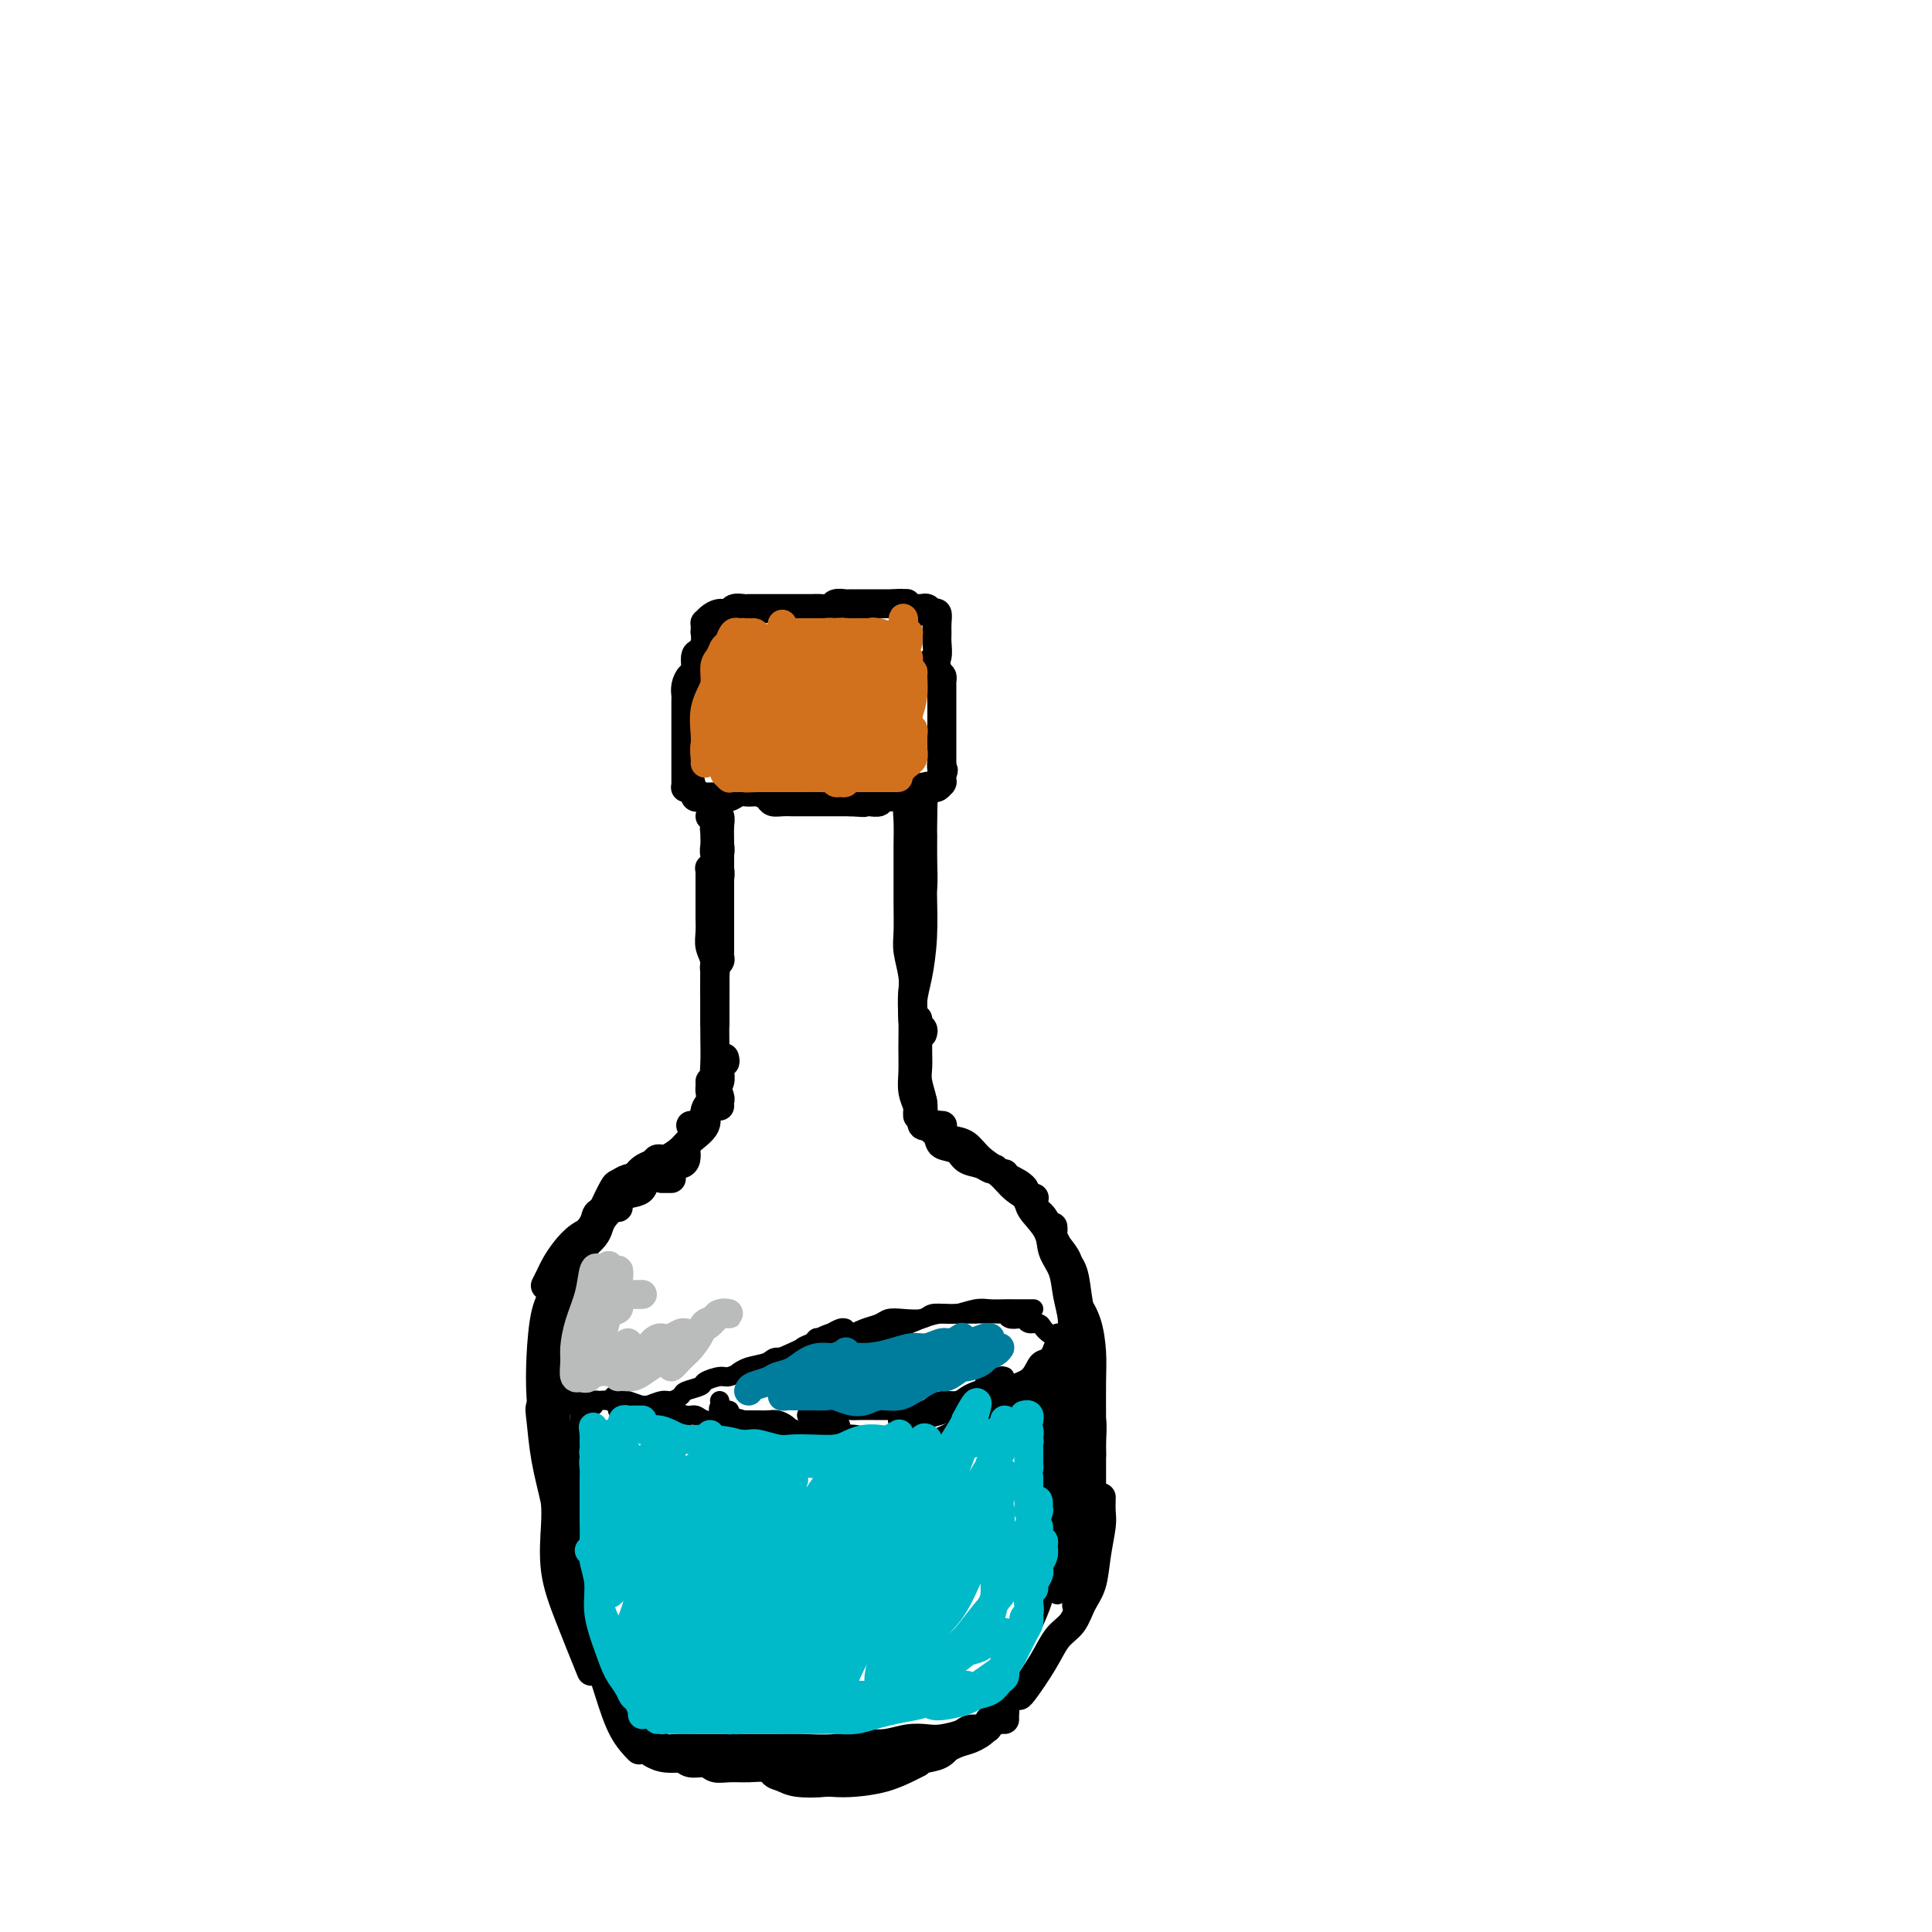 <svg viewBox='0 0 400 400' version='1.1' xmlns='http://www.w3.org/2000/svg' xmlns:xlink='http://www.w3.org/1999/xlink'><g fill='none' stroke='#000000' stroke-width='6' stroke-linecap='round' stroke-linejoin='round'><path d='M147,169c0.453,0.135 0.906,0.269 1,0c0.094,-0.269 -0.171,-0.943 0,-1c0.171,-0.057 0.778,0.501 1,1c0.222,0.499 0.060,0.938 0,2c-0.060,1.062 -0.016,2.747 0,4c0.016,1.253 0.004,2.076 0,3c-0.004,0.924 -0.001,1.951 0,3c0.001,1.049 0.000,2.120 0,3c-0.000,0.880 -0.000,1.568 0,2c0.000,0.432 0.000,0.606 0,1c-0.000,0.394 -0.000,1.007 0,1c0.000,-0.007 -0.000,-0.635 0,-1c0.000,-0.365 0.000,-0.468 0,-1c-0.000,-0.532 -0.000,-1.494 0,-2c0.000,-0.506 0.001,-0.557 0,-1c-0.001,-0.443 -0.004,-1.278 0,-2c0.004,-0.722 0.015,-1.330 0,-2c-0.015,-0.670 -0.057,-1.403 0,-2c0.057,-0.597 0.211,-1.058 0,-2c-0.211,-0.942 -0.789,-2.366 -1,-3c-0.211,-0.634 -0.057,-0.478 0,-1c0.057,-0.522 0.016,-1.720 0,-2c-0.016,-0.280 -0.008,0.360 0,1'/><path d='M148,170c-0.154,-2.498 -0.037,-0.243 0,1c0.037,1.243 -0.004,1.474 0,2c0.004,0.526 0.054,1.348 0,2c-0.054,0.652 -0.211,1.134 0,2c0.211,0.866 0.788,2.114 1,3c0.212,0.886 0.057,1.408 0,2c-0.057,0.592 -0.015,1.254 0,2c0.015,0.746 0.004,1.576 0,2c-0.004,0.424 -0.001,0.441 0,1c0.001,0.559 0.000,1.660 0,2c-0.000,0.340 -0.000,-0.081 0,0c0.000,0.081 0.000,0.666 0,1c-0.000,0.334 -0.000,0.418 0,1c0.000,0.582 0.000,1.661 0,2c-0.000,0.339 -0.000,-0.063 0,0c0.000,0.063 0.000,0.590 0,1c-0.000,0.410 -0.000,0.701 0,1c0.000,0.299 0.001,0.605 0,1c-0.001,0.395 -0.004,0.879 0,1c0.004,0.121 0.015,-0.123 0,0c-0.015,0.123 -0.057,0.611 0,1c0.057,0.389 0.211,0.678 0,1c-0.211,0.322 -0.789,0.677 -1,1c-0.211,0.323 -0.057,0.615 0,1c0.057,0.385 0.015,0.863 0,1c-0.015,0.137 -0.004,-0.068 0,0c0.004,0.068 0.001,0.410 0,1c-0.001,0.590 -0.000,1.428 0,2c0.000,0.572 0.000,0.878 0,1c-0.000,0.122 -0.000,0.061 0,0'/><path d='M148,206c0.000,5.748 0.000,2.119 0,1c-0.000,-1.119 -0.000,0.273 0,1c0.000,0.727 0.000,0.788 0,1c-0.000,0.212 -0.000,0.575 0,1c0.000,0.425 0.000,0.910 0,1c-0.000,0.090 -0.000,-0.217 0,0c0.000,0.217 0.000,0.956 0,1c-0.000,0.044 -0.000,-0.609 0,-1c0.000,-0.391 0.001,-0.520 0,-1c-0.001,-0.480 -0.004,-1.311 0,-2c0.004,-0.689 0.015,-1.237 0,-2c-0.015,-0.763 -0.057,-1.740 0,-3c0.057,-1.260 0.211,-2.801 0,-4c-0.211,-1.199 -0.789,-2.054 -1,-3c-0.211,-0.946 -0.057,-1.982 0,-3c0.057,-1.018 0.015,-2.018 0,-3c-0.015,-0.982 -0.004,-1.947 0,-3c0.004,-1.053 0.000,-2.194 0,-3c-0.000,-0.806 0.004,-1.278 0,-2c-0.004,-0.722 -0.015,-1.693 0,-2c0.015,-0.307 0.057,0.050 0,0c-0.057,-0.050 -0.211,-0.508 0,0c0.211,0.508 0.788,1.983 1,3c0.212,1.017 0.061,1.576 0,3c-0.061,1.424 -0.030,3.712 0,6'/><path d='M148,192c0.155,2.665 0.042,3.329 0,5c-0.042,1.671 -0.012,4.351 0,7c0.012,2.649 0.007,5.267 0,7c-0.007,1.733 -0.016,2.583 0,4c0.016,1.417 0.057,3.403 0,5c-0.057,1.597 -0.211,2.806 0,4c0.211,1.194 0.789,2.371 1,3c0.211,0.629 0.057,0.708 0,1c-0.057,0.292 -0.016,0.798 0,1c0.016,0.202 0.008,0.101 0,0'/><path d='M191,167c-0.301,-0.034 -0.603,-0.069 -1,0c-0.397,0.069 -0.891,0.240 -1,0c-0.109,-0.240 0.167,-0.892 0,-1c-0.167,-0.108 -0.777,0.328 -1,1c-0.223,0.672 -0.060,1.579 0,3c0.060,1.421 0.015,3.355 0,5c-0.015,1.645 -0.000,3.003 0,5c0.000,1.997 -0.014,4.635 0,7c0.014,2.365 0.056,4.457 0,6c-0.056,1.543 -0.211,2.537 0,4c0.211,1.463 0.789,3.396 1,5c0.211,1.604 0.057,2.878 0,4c-0.057,1.122 -0.016,2.093 0,3c0.016,0.907 0.007,1.751 0,2c-0.007,0.249 -0.012,-0.096 0,0c0.012,0.096 0.042,0.632 0,0c-0.042,-0.632 -0.155,-2.431 0,-4c0.155,-1.569 0.577,-2.906 1,-5c0.423,-2.094 0.845,-4.945 1,-8c0.155,-3.055 0.041,-6.313 0,-9c-0.041,-2.687 -0.011,-4.803 0,-7c0.011,-2.197 0.003,-4.476 0,-6c-0.003,-1.524 -0.001,-2.293 0,-3c0.001,-0.707 0.000,-1.354 0,-2'/><path d='M191,167c0.308,-5.939 0.079,0.212 0,3c-0.079,2.788 -0.006,2.213 0,3c0.006,0.787 -0.055,2.936 0,5c0.055,2.064 0.225,4.041 0,6c-0.225,1.959 -0.845,3.899 -1,6c-0.155,2.101 0.155,4.365 0,7c-0.155,2.635 -0.775,5.643 -1,8c-0.225,2.357 -0.057,4.064 0,6c0.057,1.936 0.001,4.100 0,6c-0.001,1.900 0.052,3.534 0,5c-0.052,1.466 -0.210,2.763 0,4c0.210,1.237 0.788,2.415 1,3c0.212,0.585 0.057,0.577 0,1c-0.057,0.423 -0.015,1.278 0,1c0.015,-0.278 0.004,-1.690 0,-3c-0.004,-1.310 -0.001,-2.517 0,-3c0.001,-0.483 0.001,-0.241 0,0'/><path d='M191,214c0.113,-0.343 0.227,-0.685 0,-1c-0.227,-0.315 -0.793,-0.601 -1,-1c-0.207,-0.399 -0.055,-0.910 0,-1c0.055,-0.090 0.014,0.243 0,1c-0.014,0.757 -0.000,1.939 0,3c0.000,1.061 -0.014,2.003 0,3c0.014,0.997 0.055,2.050 0,3c-0.055,0.950 -0.205,1.795 0,3c0.205,1.205 0.766,2.768 1,4c0.234,1.232 0.140,2.134 0,3c-0.140,0.866 -0.325,1.696 0,2c0.325,0.304 1.159,0.081 2,0c0.841,-0.081 1.688,-0.022 2,0c0.312,0.022 0.089,0.006 0,0c-0.089,-0.006 -0.045,-0.003 0,0'/><path d='M191,228c-0.009,0.333 -0.019,0.666 0,1c0.019,0.334 0.065,0.670 0,1c-0.065,0.330 -0.241,0.656 0,1c0.241,0.344 0.898,0.707 1,1c0.102,0.293 -0.350,0.516 0,1c0.350,0.484 1.501,1.229 2,2c0.499,0.771 0.347,1.569 1,2c0.653,0.431 2.112,0.494 3,1c0.888,0.506 1.205,1.456 2,2c0.795,0.544 2.069,0.682 3,1c0.931,0.318 1.520,0.816 2,1c0.480,0.184 0.851,0.052 1,0c0.149,-0.052 0.074,-0.026 0,0'/><path d='M193,233c0.456,0.024 0.912,0.048 1,0c0.088,-0.048 -0.191,-0.169 0,0c0.191,0.169 0.854,0.629 1,1c0.146,0.371 -0.225,0.655 0,1c0.225,0.345 1.045,0.753 2,1c0.955,0.247 2.043,0.333 3,1c0.957,0.667 1.782,1.916 3,3c1.218,1.084 2.827,2.003 4,3c1.173,0.997 1.908,2.071 3,3c1.092,0.929 2.540,1.713 3,2c0.460,0.287 -0.068,0.077 0,0c0.068,-0.077 0.734,-0.022 1,0c0.266,0.022 0.133,0.011 0,0'/><path d='M208,243c0.090,0.268 0.180,0.536 1,1c0.820,0.464 2.369,1.124 3,2c0.631,0.876 0.345,1.967 1,3c0.655,1.033 2.253,2.007 3,3c0.747,0.993 0.645,2.004 1,3c0.355,0.996 1.167,1.978 2,3c0.833,1.022 1.686,2.083 2,3c0.314,0.917 0.090,1.691 0,2c-0.090,0.309 -0.045,0.155 0,0'/><path d='M212,246c0.396,1.137 0.792,2.274 1,3c0.208,0.726 0.226,1.043 1,2c0.774,0.957 2.302,2.556 3,4c0.698,1.444 0.564,2.734 1,4c0.436,1.266 1.441,2.508 2,4c0.559,1.492 0.672,3.234 1,5c0.328,1.766 0.871,3.556 1,5c0.129,1.444 -0.158,2.543 0,4c0.158,1.457 0.759,3.274 1,4c0.241,0.726 0.120,0.363 0,0'/><path d='M218,254c0.026,0.358 0.052,0.716 0,1c-0.052,0.284 -0.183,0.493 0,1c0.183,0.507 0.679,1.313 1,2c0.321,0.687 0.468,1.257 1,2c0.532,0.743 1.449,1.660 2,3c0.551,1.340 0.735,3.103 1,5c0.265,1.897 0.611,3.928 1,6c0.389,2.072 0.822,4.185 1,6c0.178,1.815 0.100,3.331 0,5c-0.100,1.669 -0.223,3.491 0,5c0.223,1.509 0.792,2.703 1,4c0.208,1.297 0.056,2.695 0,4c-0.056,1.305 -0.016,2.516 0,3c0.016,0.484 0.008,0.242 0,0'/><path d='M222,264c0.016,0.658 0.033,1.315 0,2c-0.033,0.685 -0.114,1.397 0,2c0.114,0.603 0.423,1.098 1,2c0.577,0.902 1.423,2.213 2,4c0.577,1.787 0.887,4.052 1,6c0.113,1.948 0.030,3.581 0,6c-0.030,2.419 -0.007,5.624 0,8c0.007,2.376 -0.001,3.924 0,6c0.001,2.076 0.012,4.680 0,7c-0.012,2.320 -0.045,4.356 0,6c0.045,1.644 0.170,2.896 0,5c-0.170,2.104 -0.633,5.059 -1,7c-0.367,1.941 -0.637,2.869 -1,4c-0.363,1.131 -0.818,2.466 -1,3c-0.182,0.534 -0.091,0.267 0,0'/><path d='M228,310c-0.026,1.068 -0.052,2.136 0,3c0.052,0.864 0.181,1.523 0,3c-0.181,1.477 -0.671,3.773 -1,6c-0.329,2.227 -0.498,4.385 -1,6c-0.502,1.615 -1.336,2.685 -2,4c-0.664,1.315 -1.159,2.874 -2,4c-0.841,1.126 -2.029,1.818 -3,3c-0.971,1.182 -1.724,2.853 -3,5c-1.276,2.147 -3.074,4.770 -4,6c-0.926,1.230 -0.979,1.066 -1,1c-0.021,-0.066 -0.011,-0.033 0,0'/><path d='M150,219c0.114,0.448 0.228,0.897 0,1c-0.228,0.103 -0.797,-0.138 -1,0c-0.203,0.138 -0.038,0.656 0,1c0.038,0.344 -0.050,0.515 0,1c0.050,0.485 0.240,1.285 0,2c-0.240,0.715 -0.908,1.344 -1,2c-0.092,0.656 0.392,1.339 0,2c-0.392,0.661 -1.660,1.302 -2,2c-0.340,0.698 0.249,1.455 0,2c-0.249,0.545 -1.336,0.877 -2,1c-0.664,0.123 -0.904,0.035 -1,0c-0.096,-0.035 -0.048,-0.018 0,0'/><path d='M147,224c-0.003,-0.096 -0.005,-0.192 0,0c0.005,0.192 0.018,0.673 0,1c-0.018,0.327 -0.067,0.500 0,1c0.067,0.500 0.251,1.327 0,2c-0.251,0.673 -0.938,1.192 -1,2c-0.062,0.808 0.499,1.904 0,3c-0.499,1.096 -2.060,2.191 -3,3c-0.940,0.809 -1.261,1.331 -2,2c-0.739,0.669 -1.897,1.486 -3,2c-1.103,0.514 -2.151,0.725 -3,1c-0.849,0.275 -1.498,0.612 -2,1c-0.502,0.388 -0.858,0.825 -1,1c-0.142,0.175 -0.071,0.087 0,0'/><path d='M142,238c0.068,0.726 0.135,1.452 0,2c-0.135,0.548 -0.474,0.919 -1,1c-0.526,0.081 -1.240,-0.129 -2,0c-0.760,0.129 -1.567,0.598 -2,1c-0.433,0.402 -0.491,0.737 -1,1c-0.509,0.263 -1.468,0.456 -2,1c-0.532,0.544 -0.637,1.441 -1,2c-0.363,0.559 -0.985,0.782 -2,1c-1.015,0.218 -2.422,0.432 -3,1c-0.578,0.568 -0.327,1.490 -1,2c-0.673,0.510 -2.272,0.606 -3,1c-0.728,0.394 -0.587,1.085 -1,2c-0.413,0.915 -1.380,2.054 -2,3c-0.620,0.946 -0.891,1.699 -1,2c-0.109,0.301 -0.054,0.151 0,0'/><path d='M139,244c-0.311,0.000 -0.622,0.000 -1,0c-0.378,0.000 -0.822,0.000 -1,0c-0.178,-0.000 -0.089,0.000 0,0'/><path d='M138,240c-0.327,0.026 -0.653,0.052 -1,0c-0.347,-0.052 -0.713,-0.181 -1,0c-0.287,0.181 -0.495,0.671 -1,1c-0.505,0.329 -1.308,0.496 -2,1c-0.692,0.504 -1.273,1.346 -2,2c-0.727,0.654 -1.601,1.119 -2,2c-0.399,0.881 -0.323,2.178 -1,3c-0.677,0.822 -2.108,1.169 -3,2c-0.892,0.831 -1.247,2.148 -2,3c-0.753,0.852 -1.904,1.241 -3,2c-1.096,0.759 -2.136,1.888 -3,3c-0.864,1.112 -1.551,2.205 -2,3c-0.449,0.795 -0.659,1.291 -1,2c-0.341,0.709 -0.812,1.631 -1,2c-0.188,0.369 -0.094,0.184 0,0'/><path d='M132,244c-0.636,-0.109 -1.271,-0.218 -2,0c-0.729,0.218 -1.550,0.763 -2,1c-0.450,0.237 -0.529,0.168 -1,1c-0.471,0.832 -1.335,2.567 -2,4c-0.665,1.433 -1.131,2.563 -2,4c-0.869,1.437 -2.142,3.181 -3,5c-0.858,1.819 -1.302,3.714 -2,6c-0.698,2.286 -1.649,4.961 -2,7c-0.351,2.039 -0.100,3.440 0,4c0.100,0.560 0.050,0.280 0,0'/><path d='M128,250c-0.223,-0.178 -0.445,-0.356 -1,0c-0.555,0.356 -1.442,1.246 -2,2c-0.558,0.754 -0.786,1.372 -1,2c-0.214,0.628 -0.413,1.266 -1,2c-0.587,0.734 -1.561,1.563 -2,2c-0.439,0.437 -0.342,0.480 -1,1c-0.658,0.520 -2.072,1.515 -3,3c-0.928,1.485 -1.371,3.460 -2,5c-0.629,1.540 -1.443,2.646 -2,5c-0.557,2.354 -0.856,5.957 -1,9c-0.144,3.043 -0.131,5.527 0,8c0.131,2.473 0.381,4.935 1,9c0.619,4.065 1.605,9.733 2,12c0.395,2.267 0.197,1.134 0,0'/><path d='M118,268c-0.309,-0.026 -0.618,-0.053 -1,0c-0.382,0.053 -0.838,0.185 -1,0c-0.162,-0.185 -0.029,-0.688 0,0c0.029,0.688 -0.045,2.567 0,4c0.045,1.433 0.210,2.419 0,4c-0.210,1.581 -0.796,3.756 -1,6c-0.204,2.244 -0.026,4.556 0,8c0.026,3.444 -0.101,8.020 0,12c0.101,3.980 0.430,7.365 1,11c0.570,3.635 1.379,7.521 2,11c0.621,3.479 1.052,6.552 2,9c0.948,2.448 2.414,4.271 3,5c0.586,0.729 0.293,0.365 0,0'/><path d='M117,290c-0.256,0.019 -0.511,0.039 -1,0c-0.489,-0.039 -1.211,-0.135 -2,0c-0.789,0.135 -1.646,0.501 -2,1c-0.354,0.499 -0.205,1.132 0,3c0.205,1.868 0.466,4.971 1,8c0.534,3.029 1.339,5.984 2,9c0.661,3.016 1.176,6.095 2,10c0.824,3.905 1.955,8.637 3,12c1.045,3.363 2.004,5.357 3,8c0.996,2.643 2.030,5.935 3,9c0.970,3.065 1.877,5.902 3,8c1.123,2.098 2.464,3.457 3,4c0.536,0.543 0.268,0.272 0,0'/><path d='M120,303c-0.765,-1.173 -1.529,-2.346 -2,-3c-0.471,-0.654 -0.648,-0.790 -1,-1c-0.352,-0.210 -0.878,-0.493 -1,0c-0.122,0.493 0.162,1.763 0,3c-0.162,1.237 -0.768,2.443 -1,4c-0.232,1.557 -0.090,3.466 0,5c0.090,1.534 0.126,2.693 0,5c-0.126,2.307 -0.415,5.763 0,9c0.415,3.237 1.535,6.256 3,10c1.465,3.744 3.276,8.213 4,10c0.724,1.787 0.362,0.894 0,0'/><path d='M131,360c0.286,-0.194 0.572,-0.388 1,0c0.428,0.388 0.998,1.358 2,2c1.002,0.642 2.437,0.957 4,1c1.563,0.043 3.254,-0.184 5,0c1.746,0.184 3.547,0.780 5,1c1.453,0.220 2.558,0.063 3,0c0.442,-0.063 0.221,-0.031 0,0'/><path d='M135,360c0.114,0.024 0.228,0.048 0,0c-0.228,-0.048 -0.799,-0.166 -1,0c-0.201,0.166 -0.031,0.618 0,1c0.031,0.382 -0.077,0.694 0,1c0.077,0.306 0.340,0.606 1,1c0.660,0.394 1.717,0.883 3,1c1.283,0.117 2.794,-0.137 5,0c2.206,0.137 5.109,0.664 8,1c2.891,0.336 5.770,0.480 8,1c2.230,0.520 3.812,1.415 6,2c2.188,0.585 4.982,0.861 7,1c2.018,0.139 3.259,0.142 5,0c1.741,-0.142 3.982,-0.430 6,-1c2.018,-0.570 3.812,-1.423 5,-2c1.188,-0.577 1.768,-0.879 2,-1c0.232,-0.121 0.116,-0.060 0,0'/><path d='M160,364c-0.012,-0.059 -0.025,-0.117 0,0c0.025,0.117 0.087,0.411 0,1c-0.087,0.589 -0.325,1.475 0,2c0.325,0.525 1.212,0.689 2,1c0.788,0.311 1.477,0.770 3,1c1.523,0.230 3.881,0.230 6,0c2.119,-0.230 3.999,-0.691 6,-1c2.001,-0.309 4.121,-0.468 6,-1c1.879,-0.532 3.515,-1.439 5,-2c1.485,-0.561 2.819,-0.778 4,-1c1.181,-0.222 2.210,-0.451 3,-1c0.790,-0.549 1.340,-1.419 2,-2c0.660,-0.581 1.431,-0.874 2,-1c0.569,-0.126 0.936,-0.085 1,0c0.064,0.085 -0.175,0.215 0,0c0.175,-0.215 0.764,-0.776 1,-1c0.236,-0.224 0.118,-0.112 0,0'/><path d='M207,354c0.427,0.021 0.853,0.043 1,0c0.147,-0.043 0.014,-0.149 0,0c-0.014,0.149 0.092,0.555 0,1c-0.092,0.445 -0.383,0.930 -1,1c-0.617,0.070 -1.562,-0.276 -2,0c-0.438,0.276 -0.370,1.174 -1,2c-0.630,0.826 -1.957,1.579 -3,2c-1.043,0.421 -1.802,0.509 -3,1c-1.198,0.491 -2.837,1.384 -4,2c-1.163,0.616 -1.851,0.953 -3,1c-1.149,0.047 -2.758,-0.197 -4,0c-1.242,0.197 -2.118,0.836 -3,1c-0.882,0.164 -1.771,-0.148 -3,0c-1.229,0.148 -2.798,0.757 -4,1c-1.202,0.243 -2.036,0.119 -3,0c-0.964,-0.119 -2.056,-0.232 -3,0c-0.944,0.232 -1.739,0.808 -3,1c-1.261,0.192 -2.988,-0.001 -4,0c-1.012,0.001 -1.311,0.198 -2,0c-0.689,-0.198 -1.769,-0.789 -3,-1c-1.231,-0.211 -2.613,-0.041 -4,0c-1.387,0.041 -2.780,-0.045 -4,0c-1.220,0.045 -2.267,0.223 -3,0c-0.733,-0.223 -1.152,-0.847 -2,-1c-0.848,-0.153 -2.125,0.166 -3,0c-0.875,-0.166 -1.348,-0.818 -2,-1c-0.652,-0.182 -1.484,0.106 -2,0c-0.516,-0.106 -0.716,-0.605 -1,-1c-0.284,-0.395 -0.653,-0.684 -1,-1c-0.347,-0.316 -0.674,-0.658 -1,-1'/><path d='M136,361c-2.136,-0.757 -1.475,-0.150 -1,0c0.475,0.150 0.765,-0.156 1,0c0.235,0.156 0.414,0.774 1,1c0.586,0.226 1.578,0.060 3,0c1.422,-0.060 3.275,-0.015 5,0c1.725,0.015 3.321,-0.000 6,0c2.679,0.000 6.442,0.015 9,0c2.558,-0.015 3.912,-0.060 6,0c2.088,0.060 4.908,0.226 7,0c2.092,-0.226 3.454,-0.844 5,-1c1.546,-0.156 3.276,0.152 5,0c1.724,-0.152 3.444,-0.763 5,-1c1.556,-0.237 2.950,-0.101 4,0c1.050,0.101 1.758,0.168 3,0c1.242,-0.168 3.019,-0.571 4,-1c0.981,-0.429 1.167,-0.886 2,-1c0.833,-0.114 2.314,0.113 3,0c0.686,-0.113 0.576,-0.566 1,-1c0.424,-0.434 1.384,-0.848 2,-1c0.616,-0.152 0.890,-0.044 1,0c0.110,0.044 0.055,0.022 0,0'/></g>
<g fill='none' stroke='#000000' stroke-width='4' stroke-linecap='round' stroke-linejoin='round'><path d='M122,291c0.457,0.113 0.913,0.226 1,0c0.087,-0.226 -0.196,-0.790 0,-1c0.196,-0.210 0.870,-0.067 1,0c0.130,0.067 -0.286,0.059 0,0c0.286,-0.059 1.273,-0.170 2,0c0.727,0.170 1.193,0.620 2,1c0.807,0.380 1.954,0.690 3,1c1.046,0.310 1.992,0.619 3,1c1.008,0.381 2.079,0.833 3,1c0.921,0.167 1.692,0.048 2,0c0.308,-0.048 0.154,-0.024 0,0'/><path d='M128,289c-0.544,0.030 -1.087,0.059 -1,0c0.087,-0.059 0.805,-0.208 1,0c0.195,0.208 -0.132,0.773 0,1c0.132,0.227 0.725,0.118 1,0c0.275,-0.118 0.233,-0.243 1,0c0.767,0.243 2.345,0.854 3,1c0.655,0.146 0.388,-0.172 1,0c0.612,0.172 2.102,0.834 3,1c0.898,0.166 1.202,-0.166 2,0c0.798,0.166 2.089,0.829 3,1c0.911,0.171 1.441,-0.150 2,0c0.559,0.150 1.147,0.772 2,1c0.853,0.228 1.972,0.061 3,0c1.028,-0.061 1.966,-0.017 3,0c1.034,0.017 2.164,0.007 3,0c0.836,-0.007 1.376,-0.012 2,0c0.624,0.012 1.330,0.042 2,0c0.670,-0.042 1.303,-0.156 2,0c0.697,0.156 1.457,0.580 2,1c0.543,0.420 0.869,0.834 1,1c0.131,0.166 0.065,0.083 0,0'/><path d='M149,290c0.066,0.303 0.132,0.606 0,1c-0.132,0.394 -0.460,0.880 0,1c0.460,0.120 1.710,-0.127 2,0c0.290,0.127 -0.380,0.626 0,1c0.380,0.374 1.808,0.621 3,1c1.192,0.379 2.146,0.890 3,1c0.854,0.110 1.607,-0.182 3,0c1.393,0.182 3.426,0.837 5,1c1.574,0.163 2.689,-0.167 4,0c1.311,0.167 2.819,0.829 4,1c1.181,0.171 2.036,-0.150 3,0c0.964,0.150 2.038,0.772 3,1c0.962,0.228 1.813,0.061 3,0c1.187,-0.061 2.710,-0.016 4,0c1.290,0.016 2.347,0.004 3,0c0.653,-0.004 0.901,-0.001 1,0c0.099,0.001 0.050,0.001 0,0'/><path d='M174,295c0.058,0.301 0.117,0.602 0,1c-0.117,0.398 -0.409,0.893 0,1c0.409,0.107 1.518,-0.174 3,0c1.482,0.174 3.338,0.804 5,1c1.662,0.196 3.131,-0.043 5,0c1.869,0.043 4.138,0.367 6,0c1.862,-0.367 3.317,-1.425 5,-2c1.683,-0.575 3.593,-0.668 5,-1c1.407,-0.332 2.309,-0.902 3,-1c0.691,-0.098 1.170,0.275 2,0c0.830,-0.275 2.013,-1.198 3,-2c0.987,-0.802 1.780,-1.483 2,-2c0.220,-0.517 -0.133,-0.870 0,-1c0.133,-0.130 0.752,-0.037 1,0c0.248,0.037 0.124,0.019 0,0'/><path d='M203,290c-0.397,0.308 -0.795,0.616 -1,1c-0.205,0.384 -0.218,0.846 0,1c0.218,0.154 0.667,0.002 1,0c0.333,-0.002 0.550,0.147 1,0c0.450,-0.147 1.132,-0.589 2,-1c0.868,-0.411 1.921,-0.793 3,-1c1.079,-0.207 2.184,-0.241 3,-1c0.816,-0.759 1.343,-2.242 2,-3c0.657,-0.758 1.444,-0.791 2,-1c0.556,-0.209 0.880,-0.595 1,-1c0.120,-0.405 0.034,-0.830 0,-1c-0.034,-0.170 -0.017,-0.085 0,0'/><path d='M217,284c0.000,-0.417 0.000,-0.833 0,-1c0.000,-0.167 0.000,-0.083 0,0'/><path d='M208,285c-0.373,-0.120 -0.747,-0.239 -1,0c-0.253,0.239 -0.386,0.837 -1,1c-0.614,0.163 -1.711,-0.110 -2,0c-0.289,0.110 0.228,0.603 0,1c-0.228,0.397 -1.202,0.698 -2,1c-0.798,0.302 -1.420,0.607 -2,1c-0.580,0.393 -1.118,0.876 -2,1c-0.882,0.124 -2.108,-0.110 -3,0c-0.892,0.110 -1.450,0.565 -2,1c-0.550,0.435 -1.091,0.849 -2,1c-0.909,0.151 -2.187,0.041 -3,0c-0.813,-0.041 -1.161,-0.011 -2,0c-0.839,0.011 -2.168,0.002 -3,0c-0.832,-0.002 -1.166,0.003 -2,0c-0.834,-0.003 -2.167,-0.015 -3,0c-0.833,0.015 -1.165,0.057 -2,0c-0.835,-0.057 -2.171,-0.211 -3,0c-0.829,0.211 -1.150,0.789 -2,1c-0.850,0.211 -2.229,0.057 -3,0c-0.771,-0.057 -0.935,-0.016 -1,0c-0.065,0.016 -0.033,0.008 0,0'/><path d='M186,293c0.049,0.419 0.097,0.838 0,1c-0.097,0.162 -0.341,0.067 0,0c0.341,-0.067 1.266,-0.105 2,0c0.734,0.105 1.278,0.353 3,0c1.722,-0.353 4.621,-1.307 7,-2c2.379,-0.693 4.238,-1.127 6,-2c1.762,-0.873 3.428,-2.187 5,-3c1.572,-0.813 3.052,-1.124 4,-2c0.948,-0.876 1.364,-2.315 2,-3c0.636,-0.685 1.491,-0.614 2,-1c0.509,-0.386 0.673,-1.227 1,-2c0.327,-0.773 0.819,-1.477 1,-2c0.181,-0.523 0.052,-0.864 0,-1c-0.052,-0.136 -0.026,-0.068 0,0'/><path d='M217,276c0.097,0.081 0.195,0.162 0,0c-0.195,-0.162 -0.681,-0.565 -1,-1c-0.319,-0.435 -0.470,-0.900 -1,-1c-0.530,-0.100 -1.437,0.166 -2,0c-0.563,-0.166 -0.781,-0.762 -1,-1c-0.219,-0.238 -0.439,-0.116 -1,0c-0.561,0.116 -1.463,0.227 -2,0c-0.537,-0.227 -0.710,-0.793 -1,-1c-0.290,-0.207 -0.697,-0.055 -1,0c-0.303,0.055 -0.502,0.015 -1,0c-0.498,-0.015 -1.294,-0.004 -2,0c-0.706,0.004 -1.323,0.001 -2,0c-0.677,-0.001 -1.413,-0.000 -3,0c-1.587,0.000 -4.025,0.000 -5,0c-0.975,-0.000 -0.488,-0.000 0,0'/><path d='M214,271c-0.440,-0.000 -0.879,-0.000 -1,0c-0.121,0.000 0.078,0.000 0,0c-0.078,-0.000 -0.431,-0.001 -1,0c-0.569,0.001 -1.352,0.004 -2,0c-0.648,-0.004 -1.159,-0.016 -2,0c-0.841,0.016 -2.012,0.059 -3,0c-0.988,-0.059 -1.793,-0.219 -3,0c-1.207,0.219 -2.815,0.818 -4,1c-1.185,0.182 -1.948,-0.054 -3,0c-1.052,0.054 -2.394,0.396 -4,1c-1.606,0.604 -3.474,1.468 -5,2c-1.526,0.532 -2.708,0.730 -4,1c-1.292,0.270 -2.694,0.611 -4,1c-1.306,0.389 -2.516,0.825 -3,1c-0.484,0.175 -0.242,0.087 0,0'/><path d='M202,272c-0.296,0.000 -0.592,0.000 -1,0c-0.408,-0.000 -0.929,-0.001 -1,0c-0.071,0.001 0.306,0.004 0,0c-0.306,-0.004 -1.296,-0.015 -2,0c-0.704,0.015 -1.123,0.056 -2,0c-0.877,-0.056 -2.212,-0.208 -3,0c-0.788,0.208 -1.029,0.776 -2,1c-0.971,0.224 -2.671,0.103 -4,0c-1.329,-0.103 -2.287,-0.187 -3,0c-0.713,0.187 -1.180,0.645 -2,1c-0.820,0.355 -1.992,0.609 -3,1c-1.008,0.391 -1.851,0.921 -3,1c-1.149,0.079 -2.604,-0.291 -4,0c-1.396,0.291 -2.731,1.245 -4,2c-1.269,0.755 -2.470,1.313 -4,2c-1.530,0.687 -3.390,1.504 -5,2c-1.610,0.496 -2.972,0.672 -4,1c-1.028,0.328 -1.722,0.808 -2,1c-0.278,0.192 -0.139,0.096 0,0'/><path d='M175,275c-0.250,-0.081 -0.500,-0.162 -1,0c-0.500,0.162 -1.251,0.567 -2,1c-0.749,0.433 -1.498,0.894 -2,1c-0.502,0.106 -0.757,-0.144 -1,0c-0.243,0.144 -0.472,0.681 -1,1c-0.528,0.319 -1.353,0.419 -2,1c-0.647,0.581 -1.117,1.643 -2,2c-0.883,0.357 -2.180,0.009 -3,0c-0.820,-0.009 -1.163,0.323 -2,1c-0.837,0.677 -2.169,1.701 -3,2c-0.831,0.299 -1.162,-0.127 -2,0c-0.838,0.127 -2.183,0.808 -3,1c-0.817,0.192 -1.107,-0.103 -2,0c-0.893,0.103 -2.389,0.606 -3,1c-0.611,0.394 -0.336,0.679 -1,1c-0.664,0.321 -2.266,0.679 -3,1c-0.734,0.321 -0.601,0.607 -1,1c-0.399,0.393 -1.332,0.894 -2,1c-0.668,0.106 -1.072,-0.182 -2,0c-0.928,0.182 -2.378,0.833 -3,1c-0.622,0.167 -0.414,-0.151 -1,0c-0.586,0.151 -1.965,0.771 -3,1c-1.035,0.229 -1.724,0.065 -2,0c-0.276,-0.065 -0.138,-0.033 0,0'/><path d='M120,290c0.398,-0.064 0.796,-0.128 1,0c0.204,0.128 0.212,0.447 0,1c-0.212,0.553 -0.646,1.340 -1,3c-0.354,1.660 -0.627,4.193 -1,7c-0.373,2.807 -0.846,5.887 -1,9c-0.154,3.113 0.010,6.257 0,9c-0.010,2.743 -0.195,5.085 0,7c0.195,1.915 0.770,3.404 1,4c0.230,0.596 0.115,0.298 0,0'/><path d='M120,294c0.001,0.078 0.001,0.156 0,0c-0.001,-0.156 -0.004,-0.545 0,-1c0.004,-0.455 0.014,-0.976 0,-1c-0.014,-0.024 -0.053,0.447 0,2c0.053,1.553 0.199,4.187 0,7c-0.199,2.813 -0.743,5.805 -1,9c-0.257,3.195 -0.226,6.594 0,10c0.226,3.406 0.648,6.820 1,10c0.352,3.180 0.633,6.125 1,8c0.367,1.875 0.819,2.678 1,3c0.181,0.322 0.090,0.161 0,0'/><path d='M219,290c0.001,-0.220 0.001,-0.440 0,-1c-0.001,-0.560 -0.004,-1.459 0,-2c0.004,-0.541 0.015,-0.722 0,-1c-0.015,-0.278 -0.057,-0.653 0,-1c0.057,-0.347 0.212,-0.666 0,-1c-0.212,-0.334 -0.793,-0.681 -1,-1c-0.207,-0.319 -0.041,-0.609 0,-1c0.041,-0.391 -0.041,-0.883 0,-1c0.041,-0.117 0.207,0.141 0,0c-0.207,-0.141 -0.788,-0.680 -1,0c-0.212,0.680 -0.057,2.580 0,4c0.057,1.420 0.015,2.360 0,4c-0.015,1.640 -0.004,3.981 0,6c0.004,2.019 0.001,3.716 0,5c-0.001,1.284 -0.000,2.153 0,3c0.000,0.847 0.000,1.670 0,2c-0.000,0.330 -0.000,0.165 0,0'/><path d='M217,285c0.000,-0.350 0.000,-0.699 0,-1c0.000,-0.301 0.000,-0.553 0,-1c0.000,-0.447 0.000,-1.087 0,-1c0.000,0.087 0.000,0.902 0,2c-0.000,1.098 0.000,2.478 0,4c0.000,1.522 -0.000,3.185 0,5c0.000,1.815 0.000,3.782 0,6c0.000,2.218 0.000,4.685 0,7c0.000,2.315 0.000,4.476 0,6c0.000,1.524 0.000,2.410 0,3c-0.000,0.590 0.000,0.883 0,1c-0.000,0.117 0.000,0.059 0,0'/><path d='M217,288c-0.000,-0.222 -0.001,-0.445 0,-1c0.001,-0.555 0.003,-1.444 0,-2c-0.003,-0.556 -0.011,-0.779 0,-1c0.011,-0.221 0.040,-0.439 0,-1c-0.040,-0.561 -0.150,-1.465 0,-2c0.150,-0.535 0.561,-0.701 1,0c0.439,0.701 0.906,2.269 1,4c0.094,1.731 -0.185,3.627 0,6c0.185,2.373 0.834,5.224 1,8c0.166,2.776 -0.152,5.476 0,8c0.152,2.524 0.773,4.872 1,7c0.227,2.128 0.061,4.034 0,5c-0.061,0.966 -0.017,0.990 0,1c0.017,0.010 0.009,0.005 0,0'/><path d='M220,284c-0.305,-0.282 -0.611,-0.564 -1,-1c-0.389,-0.436 -0.862,-1.028 -1,-1c-0.138,0.028 0.058,0.674 0,1c-0.058,0.326 -0.369,0.332 0,1c0.369,0.668 1.419,1.997 2,4c0.581,2.003 0.692,4.681 1,9c0.308,4.319 0.814,10.278 1,13c0.186,2.722 0.053,2.206 0,2c-0.053,-0.206 -0.027,-0.103 0,0'/><path d='M225,277c-0.461,-0.273 -0.923,-0.546 -1,-1c-0.077,-0.454 0.230,-1.090 0,-1c-0.230,0.090 -0.997,0.906 -1,2c-0.003,1.094 0.756,2.467 1,4c0.244,1.533 -0.029,3.225 0,6c0.029,2.775 0.358,6.632 0,11c-0.358,4.368 -1.402,9.248 -2,13c-0.598,3.752 -0.748,6.377 -1,9c-0.252,2.623 -0.606,5.245 -1,7c-0.394,1.755 -0.827,2.644 -1,3c-0.173,0.356 -0.087,0.178 0,0'/><path d='M221,295c0.031,-3.249 0.062,-6.498 0,-9c-0.062,-2.502 -0.216,-4.257 0,-5c0.216,-0.743 0.802,-0.475 1,0c0.198,0.475 0.009,1.156 0,3c-0.009,1.844 0.164,4.852 0,8c-0.164,3.148 -0.664,6.438 -1,10c-0.336,3.562 -0.507,7.396 -1,11c-0.493,3.604 -1.307,6.976 -2,10c-0.693,3.024 -1.263,5.699 -2,8c-0.737,2.301 -1.639,4.229 -2,5c-0.361,0.771 -0.180,0.386 0,0'/></g>
<g fill='none' stroke='#000000' stroke-width='6' stroke-linecap='round' stroke-linejoin='round'><path d='M144,164c-0.088,0.422 -0.175,0.845 0,1c0.175,0.155 0.613,0.043 1,0c0.387,-0.043 0.722,-0.015 1,0c0.278,0.015 0.497,0.018 1,0c0.503,-0.018 1.289,-0.058 2,0c0.711,0.058 1.346,0.215 2,0c0.654,-0.215 1.326,-0.800 2,-1c0.674,-0.200 1.349,-0.015 2,0c0.651,0.015 1.276,-0.140 2,0c0.724,0.140 1.546,0.573 2,1c0.454,0.427 0.542,0.846 1,1c0.458,0.154 1.288,0.041 2,0c0.712,-0.041 1.307,-0.011 2,0c0.693,0.011 1.485,0.003 2,0c0.515,-0.003 0.754,-0.001 1,0c0.246,0.001 0.499,0.000 1,0c0.501,-0.000 1.250,-0.000 2,0c0.750,0.000 1.500,0.000 2,0c0.500,-0.000 0.750,-0.000 1,0c0.250,0.000 0.500,0.000 1,0c0.500,-0.000 1.250,-0.000 2,0'/><path d='M176,166c5.131,0.310 1.957,0.084 1,0c-0.957,-0.084 0.303,-0.026 1,0c0.697,0.026 0.831,0.021 1,0c0.169,-0.021 0.374,-0.058 1,0c0.626,0.058 1.673,0.212 2,0c0.327,-0.212 -0.066,-0.789 0,-1c0.066,-0.211 0.591,-0.057 1,0c0.409,0.057 0.701,0.015 1,0c0.299,-0.015 0.605,-0.004 1,0c0.395,0.004 0.880,0.002 1,0c0.120,-0.002 -0.126,-0.005 0,0c0.126,0.005 0.625,0.016 1,0c0.375,-0.016 0.625,-0.060 1,0c0.375,0.060 0.874,0.222 1,0c0.126,-0.222 -0.120,-0.829 0,-1c0.120,-0.171 0.606,0.094 1,0c0.394,-0.094 0.697,-0.547 1,-1'/><path d='M191,163c2.273,-0.465 0.455,-0.128 0,0c-0.455,0.128 0.452,0.048 1,0c0.548,-0.048 0.735,-0.065 1,0c0.265,0.065 0.607,0.211 1,0c0.393,-0.211 0.837,-0.777 1,-1c0.163,-0.223 0.044,-0.101 0,0c-0.044,0.101 -0.012,0.181 0,0c0.012,-0.181 0.003,-0.623 0,-1c-0.003,-0.377 -0.002,-0.688 0,-1'/><path d='M195,160c0.619,-0.626 0.166,-0.693 0,-1c-0.166,-0.307 -0.044,-0.856 0,-1c0.044,-0.144 0.012,0.116 0,0c-0.012,-0.116 -0.003,-0.610 0,-1c0.003,-0.390 0.001,-0.678 0,-1c-0.001,-0.322 -0.000,-0.678 0,-1c0.000,-0.322 0.000,-0.611 0,-1c-0.000,-0.389 -0.000,-0.877 0,-1c0.000,-0.123 0.000,0.121 0,0c-0.000,-0.121 -0.000,-0.606 0,-1c0.000,-0.394 0.000,-0.697 0,-1c-0.000,-0.303 -0.000,-0.606 0,-1c0.000,-0.394 0.000,-0.879 0,-1c-0.000,-0.121 -0.000,0.121 0,0c0.000,-0.121 0.000,-0.606 0,-1c-0.000,-0.394 -0.000,-0.697 0,-1c0.000,-0.303 0.000,-0.606 0,-1c-0.000,-0.394 -0.000,-0.879 0,-1c0.000,-0.121 0.000,0.121 0,0c-0.000,-0.121 -0.000,-0.606 0,-1c0.000,-0.394 0.001,-0.698 0,-1c-0.001,-0.302 -0.003,-0.603 0,-1c0.003,-0.397 0.011,-0.890 0,-1c-0.011,-0.110 -0.041,0.163 0,0c0.041,-0.163 0.155,-0.761 0,-1c-0.155,-0.239 -0.577,-0.120 -1,0'/><path d='M194,140c-0.167,-3.333 -0.083,-1.667 0,0'/><path d='M143,162c-0.422,0.422 -0.844,0.844 -1,1c-0.156,0.156 -0.044,0.044 0,0c0.044,-0.044 0.022,-0.022 0,0'/><path d='M142,163c0.000,-0.447 0.000,-0.893 0,-1c-0.000,-0.107 -0.000,0.126 0,0c0.000,-0.126 0.000,-0.610 0,-1c-0.000,-0.390 -0.000,-0.686 0,-1c0.000,-0.314 0.000,-0.648 0,-1c-0.000,-0.352 -0.000,-0.724 0,-1c0.000,-0.276 0.000,-0.458 0,-1c-0.000,-0.542 -0.000,-1.444 0,-2c0.000,-0.556 0.000,-0.768 0,-1c-0.000,-0.232 -0.000,-0.486 0,-1c0.000,-0.514 0.000,-1.289 0,-2c-0.000,-0.711 -0.001,-1.359 0,-2c0.001,-0.641 0.003,-1.275 0,-2c-0.003,-0.725 -0.011,-1.540 0,-2c0.011,-0.460 0.041,-0.565 0,-1c-0.041,-0.435 -0.152,-1.201 0,-2c0.152,-0.799 0.566,-1.631 1,-2c0.434,-0.369 0.887,-0.274 1,-1c0.113,-0.726 -0.113,-2.272 0,-3c0.113,-0.728 0.566,-0.638 1,-1c0.434,-0.362 0.847,-1.174 1,-2c0.153,-0.826 0.044,-1.664 0,-2c-0.044,-0.336 -0.022,-0.168 0,0'/><path d='M146,131c-0.005,-0.304 -0.010,-0.607 0,-1c0.010,-0.393 0.034,-0.875 0,-1c-0.034,-0.125 -0.126,0.106 0,0c0.126,-0.106 0.472,-0.550 1,-1c0.528,-0.450 1.240,-0.905 2,-1c0.760,-0.095 1.568,0.171 2,0c0.432,-0.171 0.487,-0.778 1,-1c0.513,-0.222 1.485,-0.060 2,0c0.515,0.060 0.575,0.016 1,0c0.425,-0.016 1.217,-0.004 2,0c0.783,0.004 1.557,0.001 2,0c0.443,-0.001 0.557,-0.000 1,0c0.443,0.000 1.217,0.000 2,0c0.783,-0.000 1.574,-0.000 2,0c0.426,0.000 0.485,0.001 1,0c0.515,-0.001 1.485,-0.004 2,0c0.515,0.004 0.576,0.015 1,0c0.424,-0.015 1.213,-0.057 2,0c0.787,0.057 1.573,0.211 2,0c0.427,-0.211 0.495,-0.789 1,-1c0.505,-0.211 1.449,-0.057 2,0c0.551,0.057 0.711,0.015 1,0c0.289,-0.015 0.707,-0.004 1,0c0.293,0.004 0.460,0.001 1,0c0.540,-0.001 1.454,-0.000 2,0c0.546,0.000 0.724,0.000 1,0c0.276,-0.000 0.651,-0.000 1,0c0.349,0.000 0.671,0.000 1,0c0.329,-0.000 0.665,-0.000 1,0c0.335,0.000 0.667,0.000 1,0'/><path d='M185,125c4.958,-0.137 1.854,0.019 1,0c-0.854,-0.019 0.542,-0.215 1,0c0.458,0.215 -0.022,0.841 0,1c0.022,0.159 0.544,-0.150 1,0c0.456,0.150 0.844,0.757 1,1c0.156,0.243 0.078,0.121 0,0'/><path d='M190,126c0.447,-0.009 0.894,-0.018 1,0c0.106,0.018 -0.129,0.063 0,0c0.129,-0.063 0.623,-0.235 1,0c0.377,0.235 0.637,0.877 1,1c0.363,0.123 0.830,-0.272 1,0c0.170,0.272 0.042,1.211 0,2c-0.042,0.789 0.003,1.427 0,2c-0.003,0.573 -0.052,1.081 0,2c0.052,0.919 0.206,2.247 0,3c-0.206,0.753 -0.773,0.929 -1,1c-0.227,0.071 -0.113,0.035 0,0'/></g>
<g fill='none' stroke='#D2711D' stroke-width='6' stroke-linecap='round' stroke-linejoin='round'><path d='M157,136c-0.002,-0.334 -0.003,-0.669 0,-1c0.003,-0.331 0.012,-0.659 0,-1c-0.012,-0.341 -0.044,-0.697 0,-1c0.044,-0.303 0.163,-0.555 0,-1c-0.163,-0.445 -0.607,-1.085 -1,-1c-0.393,0.085 -0.736,0.893 -1,2c-0.264,1.107 -0.449,2.512 -1,4c-0.551,1.488 -1.469,3.060 -2,5c-0.531,1.940 -0.674,4.247 -1,6c-0.326,1.753 -0.833,2.953 -1,4c-0.167,1.047 0.007,1.940 0,2c-0.007,0.060 -0.194,-0.715 0,-1c0.194,-0.285 0.770,-0.082 1,0c0.230,0.082 0.115,0.041 0,0'/><path d='M154,132c0.090,-0.433 0.179,-0.865 0,-1c-0.179,-0.135 -0.628,0.028 -1,0c-0.372,-0.028 -0.668,-0.245 -1,0c-0.332,0.245 -0.702,0.954 -1,2c-0.298,1.046 -0.525,2.430 -1,4c-0.475,1.570 -1.199,3.324 -2,5c-0.801,1.676 -1.679,3.272 -2,5c-0.321,1.728 -0.086,3.587 0,5c0.086,1.413 0.023,2.380 0,3c-0.023,0.620 -0.007,0.891 0,1c0.007,0.109 0.003,0.054 0,0'/><path d='M153,134c-0.334,-0.014 -0.668,-0.027 -1,0c-0.332,0.027 -0.662,0.096 -1,0c-0.338,-0.096 -0.683,-0.357 -1,0c-0.317,0.357 -0.606,1.333 -1,2c-0.394,0.667 -0.894,1.024 -1,2c-0.106,0.976 0.182,2.569 0,4c-0.182,1.431 -0.833,2.699 -1,4c-0.167,1.301 0.151,2.636 0,4c-0.151,1.364 -0.773,2.757 -1,4c-0.227,1.243 -0.061,2.335 0,3c0.061,0.665 0.017,0.904 0,1c-0.017,0.096 -0.009,0.048 0,0'/><path d='M155,136c-0.000,-0.361 -0.000,-0.722 0,-1c0.000,-0.278 0.001,-0.474 0,-1c-0.001,-0.526 -0.004,-1.384 0,-2c0.004,-0.616 0.013,-0.991 0,-1c-0.013,-0.009 -0.050,0.350 0,1c0.050,0.650 0.185,1.593 0,3c-0.185,1.407 -0.691,3.280 -1,5c-0.309,1.720 -0.423,3.289 -1,5c-0.577,1.711 -1.618,3.566 -2,5c-0.382,1.434 -0.104,2.449 0,3c0.104,0.551 0.035,0.639 0,1c-0.035,0.361 -0.035,0.997 0,1c0.035,0.003 0.104,-0.625 0,-1c-0.104,-0.375 -0.380,-0.497 0,-1c0.380,-0.503 1.415,-1.388 2,-2c0.585,-0.612 0.720,-0.950 1,-2c0.280,-1.050 0.706,-2.813 1,-4c0.294,-1.187 0.457,-1.797 1,-3c0.543,-1.203 1.466,-2.999 2,-4c0.534,-1.001 0.679,-1.207 1,-2c0.321,-0.793 0.819,-2.171 1,-3c0.181,-0.829 0.047,-1.107 0,-1c-0.047,0.107 -0.005,0.598 0,1c0.005,0.402 -0.026,0.715 0,1c0.026,0.285 0.109,0.543 0,1c-0.109,0.457 -0.410,1.113 -1,2c-0.590,0.887 -1.467,2.006 -2,3c-0.533,0.994 -0.720,1.864 -1,3c-0.280,1.136 -0.652,2.536 -1,4c-0.348,1.464 -0.671,2.990 -1,4c-0.329,1.010 -0.665,1.505 -1,2'/><path d='M153,153c-1.130,3.311 -0.454,1.587 0,1c0.454,-0.587 0.688,-0.039 1,0c0.312,0.039 0.703,-0.433 1,-1c0.297,-0.567 0.500,-1.229 1,-2c0.500,-0.771 1.296,-1.651 2,-3c0.704,-1.349 1.314,-3.166 2,-5c0.686,-1.834 1.448,-3.683 2,-5c0.552,-1.317 0.895,-2.101 1,-3c0.105,-0.899 -0.027,-1.915 0,-2c0.027,-0.085 0.214,0.759 0,1c-0.214,0.241 -0.827,-0.120 -1,0c-0.173,0.120 0.094,0.721 0,1c-0.094,0.279 -0.551,0.235 -1,1c-0.449,0.765 -0.892,2.340 -1,4c-0.108,1.660 0.118,3.405 0,5c-0.118,1.595 -0.580,3.040 -1,4c-0.420,0.960 -0.799,1.437 -1,2c-0.201,0.563 -0.223,1.214 0,1c0.223,-0.214 0.690,-1.294 1,-2c0.310,-0.706 0.461,-1.039 1,-2c0.539,-0.961 1.466,-2.551 2,-4c0.534,-1.449 0.676,-2.759 1,-4c0.324,-1.241 0.829,-2.413 1,-3c0.171,-0.587 0.007,-0.587 0,-1c-0.007,-0.413 0.142,-1.238 0,-2c-0.142,-0.762 -0.574,-1.462 -1,-2c-0.426,-0.538 -0.845,-0.914 -1,-1c-0.155,-0.086 -0.044,0.118 0,0c0.044,-0.118 0.022,-0.559 0,-1'/><path d='M162,130c-0.042,-1.939 -0.148,0.212 0,1c0.148,0.788 0.550,0.211 1,0c0.450,-0.211 0.950,-0.057 1,0c0.050,0.057 -0.349,0.015 0,0c0.349,-0.015 1.444,-0.004 2,0c0.556,0.004 0.571,0.001 1,0c0.429,-0.001 1.272,-0.000 2,0c0.728,0.000 1.342,0.000 2,0c0.658,-0.000 1.360,-0.000 2,0c0.640,0.000 1.218,0.000 2,0c0.782,-0.000 1.769,-0.001 2,0c0.231,0.001 -0.292,0.005 0,0c0.292,-0.005 1.400,-0.019 2,0c0.600,0.019 0.694,0.072 1,0c0.306,-0.072 0.825,-0.268 1,0c0.175,0.268 0.005,1.000 0,1c-0.005,0.000 0.154,-0.732 0,-1c-0.154,-0.268 -0.622,-0.072 -1,0c-0.378,0.072 -0.667,0.020 -1,0c-0.333,-0.020 -0.709,-0.006 -1,0c-0.291,0.006 -0.498,0.005 -1,0c-0.502,-0.005 -1.300,-0.015 -2,0c-0.700,0.015 -1.301,0.056 -2,0c-0.699,-0.056 -1.496,-0.207 -2,0c-0.504,0.207 -0.715,0.774 -1,1c-0.285,0.226 -0.642,0.113 -1,0'/><path d='M169,132c-1.328,0.215 0.851,0.254 2,0c1.149,-0.254 1.266,-0.801 2,-1c0.734,-0.199 2.083,-0.051 3,0c0.917,0.051 1.402,0.003 2,0c0.598,-0.003 1.308,0.038 2,0c0.692,-0.038 1.366,-0.154 2,0c0.634,0.154 1.228,0.577 2,1c0.772,0.423 1.722,0.845 2,1c0.278,0.155 -0.118,0.042 0,0c0.118,-0.042 0.748,-0.012 1,0c0.252,0.012 0.126,0.006 0,0'/><path d='M188,133c0.008,-0.303 0.016,-0.606 0,-1c-0.016,-0.394 -0.057,-0.881 0,-1c0.057,-0.119 0.213,0.128 0,0c-0.213,-0.128 -0.793,-0.631 -1,-1c-0.207,-0.369 -0.041,-0.606 0,-1c0.041,-0.394 -0.043,-0.947 0,-1c0.043,-0.053 0.212,0.394 0,1c-0.212,0.606 -0.804,1.372 -1,2c-0.196,0.628 0.004,1.117 0,2c-0.004,0.883 -0.211,2.160 0,3c0.211,0.840 0.841,1.242 1,2c0.159,0.758 -0.154,1.872 0,3c0.154,1.128 0.773,2.269 1,3c0.227,0.731 0.061,1.053 0,2c-0.061,0.947 -0.016,2.518 0,3c0.016,0.482 0.004,-0.125 0,0c-0.004,0.125 -0.001,0.984 0,1c0.001,0.016 0.000,-0.810 0,-1c-0.000,-0.190 -0.000,0.256 0,0c0.000,-0.256 0.000,-1.213 0,-2c-0.000,-0.787 -0.000,-1.402 0,-2c0.000,-0.598 0.001,-1.178 0,-2c-0.001,-0.822 -0.004,-1.885 0,-3c0.004,-1.115 0.015,-2.281 0,-3c-0.015,-0.719 -0.057,-0.992 0,-1c0.057,-0.008 0.211,0.249 0,1c-0.211,0.751 -0.789,1.995 -1,3c-0.211,1.005 -0.057,1.771 0,3c0.057,1.229 0.016,2.923 0,4c-0.016,1.077 -0.008,1.539 0,2'/><path d='M187,149c0.001,3.569 0.004,2.992 0,3c-0.004,0.008 -0.015,0.601 0,1c0.015,0.399 0.056,0.605 0,1c-0.056,0.395 -0.207,0.979 0,1c0.207,0.021 0.774,-0.522 1,-1c0.226,-0.478 0.113,-0.892 0,-1c-0.113,-0.108 -0.226,0.090 0,0c0.226,-0.090 0.792,-0.467 1,-1c0.208,-0.533 0.057,-1.222 0,-1c-0.057,0.222 -0.019,1.356 0,2c0.019,0.644 0.020,0.800 0,1c-0.020,0.200 -0.062,0.445 0,1c0.062,0.555 0.228,1.421 0,2c-0.228,0.579 -0.849,0.872 -1,1c-0.151,0.128 0.170,0.091 0,0c-0.170,-0.091 -0.830,-0.234 -1,0c-0.170,0.234 0.150,0.846 0,1c-0.150,0.154 -0.771,-0.151 -1,0c-0.229,0.151 -0.065,0.757 0,1c0.065,0.243 0.033,0.121 0,0'/><path d='M186,160c-0.417,1.000 0.042,1.000 0,1c-0.042,-0.000 -0.585,-0.000 -1,0c-0.415,0.000 -0.703,0.000 -1,0c-0.297,-0.000 -0.605,-0.000 -1,0c-0.395,0.000 -0.878,0.000 -1,0c-0.122,-0.000 0.117,-0.000 0,0c-0.117,0.000 -0.591,0.000 -1,0c-0.409,-0.000 -0.754,-0.001 -1,0c-0.246,0.001 -0.395,0.004 -1,0c-0.605,-0.004 -1.668,-0.015 -2,0c-0.332,0.015 0.066,0.058 0,0c-0.066,-0.058 -0.595,-0.215 -1,0c-0.405,0.215 -0.686,0.804 -1,1c-0.314,0.196 -0.660,0.000 -1,0c-0.340,0.000 -0.673,0.196 -1,0c-0.327,-0.196 -0.647,-0.785 -1,-1c-0.353,-0.215 -0.738,-0.058 -1,0c-0.262,0.058 -0.402,0.015 -1,0c-0.598,-0.015 -1.653,-0.004 -2,0c-0.347,0.004 0.014,0.001 0,0c-0.014,-0.001 -0.403,-0.000 -1,0c-0.597,0.000 -1.402,0.000 -2,0c-0.598,-0.000 -0.987,-0.000 -1,0c-0.013,0.000 0.351,0.000 0,0c-0.351,-0.000 -1.418,-0.000 -2,0c-0.582,0.000 -0.681,0.000 -1,0c-0.319,-0.000 -0.859,-0.000 -1,0c-0.141,0.000 0.117,0.000 0,0c-0.117,-0.000 -0.608,-0.000 -1,0c-0.392,0.000 -0.683,0.000 -1,0c-0.317,-0.000 -0.658,-0.000 -1,0'/><path d='M157,161c-4.665,0.155 -1.827,0.042 -1,0c0.827,-0.042 -0.357,-0.011 -1,0c-0.643,0.011 -0.745,0.004 -1,0c-0.255,-0.004 -0.662,-0.005 -1,0c-0.338,0.005 -0.608,0.016 -1,0c-0.392,-0.016 -0.905,-0.061 -1,0c-0.095,0.061 0.227,0.226 0,0c-0.227,-0.226 -1.003,-0.845 -1,-1c0.003,-0.155 0.784,0.154 1,0c0.216,-0.154 -0.134,-0.772 0,-1c0.134,-0.228 0.753,-0.065 1,0c0.247,0.065 0.124,0.033 0,0'/><path d='M162,144c0.120,-0.339 0.240,-0.678 0,-1c-0.240,-0.322 -0.841,-0.628 -1,-1c-0.159,-0.372 0.122,-0.809 0,-1c-0.122,-0.191 -0.648,-0.135 -1,0c-0.352,0.135 -0.528,0.348 -1,1c-0.472,0.652 -1.238,1.744 -2,3c-0.762,1.256 -1.521,2.678 -2,4c-0.479,1.322 -0.678,2.545 -1,4c-0.322,1.455 -0.766,3.142 -1,4c-0.234,0.858 -0.258,0.887 0,1c0.258,0.113 0.798,0.310 1,0c0.202,-0.310 0.064,-1.126 1,-2c0.936,-0.874 2.944,-1.806 4,-3c1.056,-1.194 1.158,-2.650 2,-4c0.842,-1.350 2.423,-2.593 3,-4c0.577,-1.407 0.149,-2.977 0,-4c-0.149,-1.023 -0.019,-1.499 0,-2c0.019,-0.501 -0.074,-1.027 0,-1c0.074,0.027 0.313,0.608 0,1c-0.313,0.392 -1.180,0.597 -2,1c-0.820,0.403 -1.595,1.005 -2,2c-0.405,0.995 -0.441,2.382 -1,4c-0.559,1.618 -1.641,3.466 -2,5c-0.359,1.534 0.005,2.752 0,4c-0.005,1.248 -0.379,2.524 0,3c0.379,0.476 1.510,0.150 2,0c0.490,-0.150 0.338,-0.126 1,-1c0.662,-0.874 2.136,-2.647 3,-4c0.864,-1.353 1.117,-2.287 2,-4c0.883,-1.713 2.395,-4.204 3,-6c0.605,-1.796 0.302,-2.898 0,-4'/><path d='M168,139c1.531,-3.207 1.360,-2.224 1,-2c-0.360,0.224 -0.908,-0.311 -1,0c-0.092,0.311 0.273,1.468 0,2c-0.273,0.532 -1.185,0.440 -2,1c-0.815,0.560 -1.533,1.772 -2,3c-0.467,1.228 -0.683,2.471 -1,4c-0.317,1.529 -0.736,3.344 -1,5c-0.264,1.656 -0.372,3.154 0,4c0.372,0.846 1.223,1.039 2,1c0.777,-0.039 1.480,-0.310 2,-1c0.520,-0.690 0.858,-1.800 2,-3c1.142,-1.200 3.087,-2.489 4,-4c0.913,-1.511 0.795,-3.244 1,-5c0.205,-1.756 0.732,-3.536 1,-5c0.268,-1.464 0.275,-2.613 0,-3c-0.275,-0.387 -0.833,-0.012 -1,0c-0.167,0.012 0.056,-0.340 0,0c-0.056,0.340 -0.393,1.371 -1,2c-0.607,0.629 -1.484,0.855 -2,2c-0.516,1.145 -0.669,3.208 -1,5c-0.331,1.792 -0.839,3.312 -1,5c-0.161,1.688 0.025,3.544 0,5c-0.025,1.456 -0.260,2.511 0,3c0.260,0.489 1.015,0.411 2,0c0.985,-0.411 2.201,-1.155 3,-2c0.799,-0.845 1.182,-1.791 2,-3c0.818,-1.209 2.073,-2.680 3,-4c0.927,-1.320 1.527,-2.488 2,-4c0.473,-1.512 0.820,-3.369 1,-5c0.180,-1.631 0.194,-3.038 0,-4c-0.194,-0.962 -0.597,-1.481 -1,-2'/><path d='M180,134c0.191,-2.233 -0.333,-0.315 -1,1c-0.667,1.315 -1.478,2.028 -2,3c-0.522,0.972 -0.755,2.203 -1,4c-0.245,1.797 -0.501,4.159 -1,6c-0.499,1.841 -1.242,3.161 -1,5c0.242,1.839 1.470,4.197 2,5c0.530,0.803 0.362,0.050 1,0c0.638,-0.050 2.084,0.603 3,0c0.916,-0.603 1.304,-2.463 2,-4c0.696,-1.537 1.700,-2.751 2,-4c0.300,-1.249 -0.104,-2.531 0,-4c0.104,-1.469 0.717,-3.123 1,-5c0.283,-1.877 0.234,-3.976 0,-5c-0.234,-1.024 -0.655,-0.974 -1,-1c-0.345,-0.026 -0.614,-0.128 -1,0c-0.386,0.128 -0.889,0.487 -1,1c-0.111,0.513 0.171,1.180 0,2c-0.171,0.820 -0.793,1.791 -1,3c-0.207,1.209 0.003,2.654 0,4c-0.003,1.346 -0.217,2.593 0,4c0.217,1.407 0.866,2.973 1,4c0.134,1.027 -0.248,1.513 0,2c0.248,0.487 1.127,0.973 2,1c0.873,0.027 1.740,-0.407 2,-1c0.260,-0.593 -0.088,-1.346 0,-2c0.088,-0.654 0.613,-1.208 1,-2c0.387,-0.792 0.637,-1.823 1,-3c0.363,-1.177 0.840,-2.501 1,-4c0.160,-1.499 0.005,-3.173 0,-4c-0.005,-0.827 0.142,-0.808 0,-1c-0.142,-0.192 -0.571,-0.596 -1,-1'/><path d='M188,138c0.452,-2.596 -0.419,-0.087 -1,1c-0.581,1.087 -0.874,0.752 -1,1c-0.126,0.248 -0.086,1.078 0,2c0.086,0.922 0.219,1.937 0,3c-0.219,1.063 -0.791,2.173 -1,3c-0.209,0.827 -0.055,1.369 0,2c0.055,0.631 0.013,1.351 0,2c-0.013,0.649 0.005,1.226 0,1c-0.005,-0.226 -0.034,-1.254 0,-2c0.034,-0.746 0.130,-1.208 0,-2c-0.130,-0.792 -0.485,-1.913 -1,-3c-0.515,-1.087 -1.189,-2.139 -2,-3c-0.811,-0.861 -1.760,-1.531 -3,-2c-1.240,-0.469 -2.771,-0.739 -4,0c-1.229,0.739 -2.156,2.485 -3,4c-0.844,1.515 -1.607,2.798 -2,4c-0.393,1.202 -0.417,2.322 0,3c0.417,0.678 1.275,0.914 2,1c0.725,0.086 1.318,0.023 2,0c0.682,-0.023 1.453,-0.006 2,0c0.547,0.006 0.871,0.002 1,0c0.129,-0.002 0.065,-0.001 0,0'/></g>
<g fill='none' stroke='#00BAC9' stroke-width='6' stroke-linecap='round' stroke-linejoin='round'><path d='M128,305c0.001,-0.902 0.001,-1.805 0,-2c-0.001,-0.195 -0.004,0.317 0,0c0.004,-0.317 0.016,-1.462 0,-2c-0.016,-0.538 -0.061,-0.470 0,-1c0.061,-0.530 0.228,-1.657 0,-2c-0.228,-0.343 -0.850,0.099 -1,0c-0.150,-0.099 0.171,-0.739 0,-1c-0.171,-0.261 -0.834,-0.142 -1,0c-0.166,0.142 0.166,0.306 0,1c-0.166,0.694 -0.829,1.917 -1,3c-0.171,1.083 0.150,2.027 0,3c-0.150,0.973 -0.772,1.974 -1,3c-0.228,1.026 -0.061,2.077 0,3c0.061,0.923 0.016,1.719 0,2c-0.016,0.281 -0.004,0.046 0,0c0.004,-0.046 0.001,0.096 0,0c-0.001,-0.096 -0.000,-0.431 0,-1c0.000,-0.569 -0.000,-1.370 0,-2c0.000,-0.630 0.001,-1.087 0,-2c-0.001,-0.913 -0.004,-2.282 0,-3c0.004,-0.718 0.015,-0.784 0,-1c-0.015,-0.216 -0.057,-0.582 0,-1c0.057,-0.418 0.211,-0.886 0,-1c-0.211,-0.114 -0.789,0.128 -1,0c-0.211,-0.128 -0.057,-0.625 0,-1c0.057,-0.375 0.015,-0.626 0,-1c-0.015,-0.374 -0.004,-0.870 0,-1c0.004,-0.130 0.001,0.106 0,0c-0.001,-0.106 -0.001,-0.553 0,-1'/><path d='M123,297c-0.215,-2.280 -0.253,-1.481 0,-1c0.253,0.481 0.796,0.643 1,1c0.204,0.357 0.069,0.910 0,1c-0.069,0.090 -0.071,-0.285 0,0c0.071,0.285 0.215,1.228 0,2c-0.215,0.772 -0.790,1.374 -1,2c-0.210,0.626 -0.056,1.276 0,2c0.056,0.724 0.014,1.523 0,3c-0.014,1.477 0.000,3.633 0,5c-0.000,1.367 -0.015,1.944 0,3c0.015,1.056 0.058,2.592 0,4c-0.058,1.408 -0.219,2.688 0,4c0.219,1.312 0.818,2.656 1,4c0.182,1.344 -0.052,2.686 0,4c0.052,1.314 0.391,2.599 1,4c0.609,1.401 1.487,2.919 2,4c0.513,1.081 0.659,1.726 1,3c0.341,1.274 0.875,3.176 1,4c0.125,0.824 -0.159,0.568 0,1c0.159,0.432 0.760,1.552 1,2c0.240,0.448 0.120,0.224 0,0'/><path d='M122,321c0.414,0.173 0.827,0.347 1,0c0.173,-0.347 0.105,-1.213 0,-1c-0.105,0.213 -0.247,1.506 0,3c0.247,1.494 0.882,3.191 1,5c0.118,1.809 -0.281,3.732 0,6c0.281,2.268 1.241,4.883 2,7c0.759,2.117 1.317,3.738 2,5c0.683,1.262 1.490,2.167 2,3c0.510,0.833 0.724,1.594 1,2c0.276,0.406 0.613,0.455 1,1c0.387,0.545 0.825,1.584 1,2c0.175,0.416 0.088,0.208 0,0'/><path d='M133,355c0.447,-0.309 0.893,-0.619 1,-1c0.107,-0.381 -0.126,-0.834 0,-1c0.126,-0.166 0.610,-0.044 1,0c0.390,0.044 0.685,0.012 1,0c0.315,-0.012 0.649,-0.003 1,0c0.351,0.003 0.720,0.001 1,0c0.280,-0.001 0.470,-0.001 1,0c0.530,0.001 1.399,0.004 2,0c0.601,-0.004 0.934,-0.015 1,0c0.066,0.015 -0.136,0.056 0,0c0.136,-0.056 0.610,-0.207 1,0c0.390,0.207 0.696,0.774 1,1c0.304,0.226 0.606,0.113 1,0c0.394,-0.113 0.879,-0.226 1,0c0.121,0.226 -0.123,0.792 0,1c0.123,0.208 0.611,0.060 1,0c0.389,-0.060 0.678,-0.030 1,0c0.322,0.030 0.678,0.060 1,0c0.322,-0.060 0.611,-0.212 1,0c0.389,0.212 0.877,0.786 1,1c0.123,0.214 -0.121,0.067 0,0c0.121,-0.067 0.607,-0.056 1,0c0.393,0.056 0.694,0.155 1,0c0.306,-0.155 0.618,-0.564 1,-1c0.382,-0.436 0.834,-0.900 1,-1c0.166,-0.100 0.045,0.166 0,0c-0.045,-0.166 -0.013,-0.762 0,-1c0.013,-0.238 0.006,-0.119 0,0'/><path d='M155,353c-0.349,-0.465 -2.221,-0.128 -3,0c-0.779,0.128 -0.464,0.049 -1,0c-0.536,-0.049 -1.922,-0.066 -3,0c-1.078,0.066 -1.847,0.214 -2,0c-0.153,-0.214 0.310,-0.789 0,-1c-0.310,-0.211 -1.392,-0.056 -2,0c-0.608,0.056 -0.740,0.014 -1,0c-0.260,-0.014 -0.647,0.000 -1,0c-0.353,-0.000 -0.674,-0.014 -1,0c-0.326,0.014 -0.659,0.057 -1,0c-0.341,-0.057 -0.691,-0.212 -1,0c-0.309,0.212 -0.577,0.793 -1,1c-0.423,0.207 -1.000,0.041 -1,0c0.000,-0.041 0.578,0.042 1,0c0.422,-0.042 0.689,-0.208 1,0c0.311,0.208 0.667,0.791 1,1c0.333,0.209 0.644,0.043 1,0c0.356,-0.043 0.759,0.037 1,0c0.241,-0.037 0.322,-0.192 1,0c0.678,0.192 1.955,0.732 3,1c1.045,0.268 1.858,0.264 3,0c1.142,-0.264 2.612,-0.790 4,-1c1.388,-0.210 2.694,-0.105 4,0'/><path d='M157,354c3.709,-0.084 3.480,-0.793 4,-1c0.520,-0.207 1.789,0.088 3,0c1.211,-0.088 2.363,-0.560 4,-1c1.637,-0.440 3.758,-0.850 5,-1c1.242,-0.150 1.604,-0.040 2,0c0.396,0.040 0.828,0.012 1,0c0.172,-0.012 0.086,-0.006 0,0'/><path d='M145,352c-0.190,0.002 -0.379,0.005 -1,0c-0.621,-0.005 -1.672,-0.016 -2,0c-0.328,0.016 0.067,0.061 0,0c-0.067,-0.061 -0.596,-0.227 -1,0c-0.404,0.227 -0.682,0.848 -1,1c-0.318,0.152 -0.674,-0.166 -1,0c-0.326,0.166 -0.622,0.815 -1,1c-0.378,0.185 -0.838,-0.094 -1,0c-0.162,0.094 -0.025,0.561 0,1c0.025,0.439 -0.062,0.850 0,1c0.062,0.150 0.274,0.040 0,0c-0.274,-0.040 -1.033,-0.011 -1,0c0.033,0.011 0.857,0.003 1,0c0.143,-0.003 -0.397,-0.001 0,0c0.397,0.001 1.730,0.000 3,0c1.270,-0.000 2.477,-0.000 4,0c1.523,0.000 3.362,0.000 5,0c1.638,-0.000 3.074,-0.000 5,0c1.926,0.000 4.342,0.001 6,0c1.658,-0.001 2.558,-0.003 4,0c1.442,0.003 3.425,0.013 5,0c1.575,-0.013 2.743,-0.048 4,0c1.257,0.048 2.605,0.178 4,0c1.395,-0.178 2.837,-0.663 4,-1c1.163,-0.337 2.047,-0.525 3,-1c0.953,-0.475 1.977,-1.238 3,-2'/><path d='M187,352c1.667,-0.667 0.833,-0.333 0,0'/><path d='M170,353c-0.404,-0.083 -0.809,-0.166 -1,0c-0.191,0.166 -0.170,0.581 0,1c0.170,0.419 0.487,0.841 1,1c0.513,0.159 1.221,0.054 2,0c0.779,-0.054 1.630,-0.057 3,0c1.370,0.057 3.259,0.174 5,0c1.741,-0.174 3.335,-0.638 5,-1c1.665,-0.362 3.402,-0.622 5,-1c1.598,-0.378 3.059,-0.876 4,-1c0.941,-0.124 1.363,0.124 2,0c0.637,-0.124 1.490,-0.621 2,-1c0.510,-0.379 0.676,-0.641 1,-1c0.324,-0.359 0.807,-0.817 1,-1c0.193,-0.183 0.097,-0.092 0,0'/><path d='M187,350c0.009,0.455 0.018,0.910 0,1c-0.018,0.090 -0.064,-0.185 0,0c0.064,0.185 0.237,0.831 1,1c0.763,0.169 2.115,-0.140 3,0c0.885,0.140 1.305,0.729 2,1c0.695,0.271 1.667,0.223 3,0c1.333,-0.223 3.026,-0.622 4,-1c0.974,-0.378 1.228,-0.735 2,-1c0.772,-0.265 2.063,-0.439 3,-1c0.937,-0.561 1.519,-1.509 2,-2c0.481,-0.491 0.861,-0.523 1,-1c0.139,-0.477 0.037,-1.398 0,-2c-0.037,-0.602 -0.011,-0.886 0,-1c0.011,-0.114 0.005,-0.057 0,0'/><path d='M192,350c-0.410,0.424 -0.821,0.848 -1,1c-0.179,0.152 -0.128,0.032 0,0c0.128,-0.032 0.331,0.024 1,0c0.669,-0.024 1.803,-0.130 3,0c1.197,0.130 2.457,0.494 4,0c1.543,-0.494 3.370,-1.848 5,-3c1.630,-1.152 3.064,-2.104 4,-3c0.936,-0.896 1.375,-1.738 2,-3c0.625,-1.262 1.435,-2.944 2,-4c0.565,-1.056 0.884,-1.484 1,-2c0.116,-0.516 0.027,-1.119 0,-2c-0.027,-0.881 0.007,-2.040 0,-3c-0.007,-0.960 -0.053,-1.721 0,-2c0.053,-0.279 0.207,-0.075 0,0c-0.207,0.075 -0.773,0.021 -1,0c-0.227,-0.021 -0.113,-0.011 0,0'/><path d='M208,338c0.024,0.746 0.048,1.493 0,2c-0.048,0.507 -0.166,0.775 0,1c0.166,0.225 0.618,0.407 1,0c0.382,-0.407 0.695,-1.404 1,-2c0.305,-0.596 0.604,-0.792 1,-1c0.396,-0.208 0.890,-0.426 1,-1c0.110,-0.574 -0.163,-1.502 0,-2c0.163,-0.498 0.761,-0.566 1,-1c0.239,-0.434 0.120,-1.233 0,-2c-0.120,-0.767 -0.242,-1.501 0,-2c0.242,-0.499 0.848,-0.763 1,-1c0.152,-0.237 -0.152,-0.448 0,-1c0.152,-0.552 0.758,-1.447 1,-2c0.242,-0.553 0.118,-0.764 0,-1c-0.118,-0.236 -0.232,-0.496 0,-1c0.232,-0.504 0.809,-1.253 1,-2c0.191,-0.747 -0.006,-1.491 0,-2c0.006,-0.509 0.213,-0.784 0,-1c-0.213,-0.216 -0.845,-0.372 -1,-1c-0.155,-0.628 0.169,-1.726 0,-2c-0.169,-0.274 -0.830,0.277 -1,0c-0.170,-0.277 0.151,-1.383 0,-2c-0.151,-0.617 -0.772,-0.747 -1,-1c-0.228,-0.253 -0.061,-0.631 0,-1c0.061,-0.369 0.016,-0.729 0,-1c-0.016,-0.271 -0.004,-0.454 0,-1c0.004,-0.546 0.001,-1.455 0,-2c-0.001,-0.545 -0.000,-0.727 0,-1c0.000,-0.273 0.000,-0.636 0,-1'/><path d='M213,306c-0.464,-2.880 -0.124,-2.081 0,-2c0.124,0.081 0.033,-0.555 0,-1c-0.033,-0.445 -0.008,-0.697 0,-1c0.008,-0.303 -0.002,-0.656 0,-1c0.002,-0.344 0.015,-0.680 0,-1c-0.015,-0.320 -0.058,-0.626 0,-1c0.058,-0.374 0.215,-0.817 0,-1c-0.215,-0.183 -0.804,-0.105 -1,0c-0.196,0.105 -0.000,0.238 0,0c0.000,-0.238 -0.196,-0.847 0,-1c0.196,-0.153 0.783,0.151 1,0c0.217,-0.151 0.062,-0.757 0,-1c-0.062,-0.243 -0.031,-0.121 0,0'/><path d='M133,294c-0.332,0.002 -0.664,0.004 -1,0c-0.336,-0.004 -0.677,-0.015 -1,0c-0.323,0.015 -0.629,0.055 -1,0c-0.371,-0.055 -0.806,-0.207 -1,0c-0.194,0.207 -0.148,0.773 0,1c0.148,0.227 0.399,0.116 1,0c0.601,-0.116 1.552,-0.237 2,0c0.448,0.237 0.393,0.834 1,1c0.607,0.166 1.877,-0.097 3,0c1.123,0.097 2.099,0.554 3,1c0.901,0.446 1.728,0.880 3,1c1.272,0.120 2.988,-0.073 5,0c2.012,0.073 4.318,0.412 6,1c1.682,0.588 2.738,1.426 4,2c1.262,0.574 2.730,0.886 4,1c1.270,0.114 2.342,0.031 3,0c0.658,-0.031 0.902,-0.009 1,0c0.098,0.009 0.049,0.004 0,0'/><path d='M147,297c0.045,0.453 0.090,0.906 0,1c-0.090,0.094 -0.315,-0.171 0,0c0.315,0.171 1.171,0.777 2,1c0.829,0.223 1.633,0.064 2,0c0.367,-0.064 0.299,-0.031 1,0c0.701,0.031 2.170,0.061 3,0c0.830,-0.061 1.020,-0.212 2,0c0.980,0.212 2.751,0.786 4,1c1.249,0.214 1.975,0.068 3,0c1.025,-0.068 2.347,-0.057 4,0c1.653,0.057 3.636,0.160 5,0c1.364,-0.160 2.110,-0.582 3,-1c0.890,-0.418 1.924,-0.830 3,-1c1.076,-0.170 2.196,-0.097 3,0c0.804,0.097 1.293,0.218 2,0c0.707,-0.218 1.630,-0.777 2,-1c0.370,-0.223 0.185,-0.112 0,0'/><path d='M168,303c0.358,0.000 0.716,0.001 1,0c0.284,-0.001 0.493,-0.003 1,0c0.507,0.003 1.311,0.012 2,0c0.689,-0.012 1.265,-0.046 2,0c0.735,0.046 1.631,0.171 3,0c1.369,-0.171 3.210,-0.637 5,-1c1.790,-0.363 3.528,-0.623 5,-1c1.472,-0.377 2.677,-0.871 4,-1c1.323,-0.129 2.763,0.106 4,0c1.237,-0.106 2.271,-0.553 3,-1c0.729,-0.447 1.152,-0.893 2,-1c0.848,-0.107 2.122,0.125 3,0c0.878,-0.125 1.360,-0.608 2,-1c0.640,-0.392 1.440,-0.693 2,-1c0.560,-0.307 0.882,-0.621 1,-1c0.118,-0.379 0.034,-0.823 0,-1c-0.034,-0.177 -0.017,-0.089 0,0'/><path d='M191,301c-0.116,0.377 -0.231,0.753 0,1c0.231,0.247 0.810,0.364 2,0c1.190,-0.364 2.991,-1.211 5,-2c2.009,-0.789 4.227,-1.522 6,-2c1.773,-0.478 3.102,-0.701 4,-1c0.898,-0.299 1.366,-0.672 2,-1c0.634,-0.328 1.434,-0.610 2,-1c0.566,-0.390 0.897,-0.889 1,-1c0.103,-0.111 -0.024,0.166 0,0c0.024,-0.166 0.199,-0.776 0,-1c-0.199,-0.224 -0.771,-0.064 -1,0c-0.229,0.064 -0.114,0.032 0,0'/></g>
<g fill='none' stroke='#007C9C' stroke-width='6' stroke-linecap='round' stroke-linejoin='round'><path d='M155,288c0.124,-0.335 0.249,-0.671 1,-1c0.751,-0.329 2.129,-0.653 3,-1c0.871,-0.347 1.234,-0.719 2,-1c0.766,-0.281 1.936,-0.471 3,-1c1.064,-0.529 2.023,-1.396 3,-2c0.977,-0.604 1.973,-0.945 3,-1c1.027,-0.055 2.084,0.178 3,0c0.916,-0.178 1.690,-0.765 2,-1c0.310,-0.235 0.155,-0.117 0,0'/><path d='M166,285c0.376,0.061 0.753,0.122 1,0c0.247,-0.122 0.365,-0.428 1,-1c0.635,-0.572 1.787,-1.411 3,-2c1.213,-0.589 2.488,-0.927 4,-1c1.512,-0.073 3.263,0.120 5,0c1.737,-0.120 3.462,-0.553 5,-1c1.538,-0.447 2.889,-0.908 4,-1c1.111,-0.092 1.983,0.185 3,0c1.017,-0.185 2.180,-0.833 3,-1c0.820,-0.167 1.298,0.147 2,0c0.702,-0.147 1.629,-0.756 2,-1c0.371,-0.244 0.185,-0.122 0,0'/><path d='M189,281c0.650,0.092 1.299,0.183 2,0c0.701,-0.183 1.452,-0.641 2,-1c0.548,-0.359 0.893,-0.618 2,-1c1.107,-0.382 2.976,-0.887 4,-1c1.024,-0.113 1.202,0.166 2,0c0.798,-0.166 2.215,-0.775 3,-1c0.785,-0.225 0.939,-0.064 1,0c0.061,0.064 0.031,0.032 0,0'/><path d='M206,279c-0.313,-0.009 -0.625,-0.017 -1,0c-0.375,0.017 -0.812,0.061 -1,0c-0.188,-0.061 -0.128,-0.226 0,0c0.128,0.226 0.323,0.845 0,1c-0.323,0.155 -1.165,-0.152 -2,0c-0.835,0.152 -1.665,0.763 -2,1c-0.335,0.237 -0.175,0.101 -1,0c-0.825,-0.101 -2.634,-0.168 -4,0c-1.366,0.168 -2.290,0.571 -3,1c-0.710,0.429 -1.208,0.886 -2,1c-0.792,0.114 -1.878,-0.113 -3,0c-1.122,0.113 -2.280,0.565 -3,1c-0.720,0.435 -1.003,0.852 -2,1c-0.997,0.148 -2.709,0.026 -4,0c-1.291,-0.026 -2.160,0.045 -3,0c-0.840,-0.045 -1.649,-0.204 -3,0c-1.351,0.204 -3.243,0.773 -4,1c-0.757,0.227 -0.378,0.114 0,0'/><path d='M200,280c0.395,0.449 0.789,0.899 1,1c0.211,0.101 0.238,-0.146 0,0c-0.238,0.146 -0.741,0.686 -1,1c-0.259,0.314 -0.273,0.404 -1,1c-0.727,0.596 -2.165,1.700 -3,2c-0.835,0.300 -1.066,-0.203 -2,0c-0.934,0.203 -2.570,1.113 -4,2c-1.430,0.887 -2.652,1.751 -4,2c-1.348,0.249 -2.821,-0.115 -4,0c-1.179,0.115 -2.064,0.710 -3,1c-0.936,0.290 -1.923,0.274 -3,0c-1.077,-0.274 -2.243,-0.805 -3,-1c-0.757,-0.195 -1.106,-0.052 -2,0c-0.894,0.052 -2.333,0.014 -3,0c-0.667,-0.014 -0.562,-0.003 -1,0c-0.438,0.003 -1.417,-0.002 -2,0c-0.583,0.002 -0.768,0.012 -1,0c-0.232,-0.012 -0.509,-0.046 -1,0c-0.491,0.046 -1.194,0.171 -1,0c0.194,-0.171 1.286,-0.638 2,-1c0.714,-0.362 1.049,-0.619 2,-1c0.951,-0.381 2.516,-0.886 4,-1c1.484,-0.114 2.887,0.163 5,0c2.113,-0.163 4.938,-0.765 7,-1c2.062,-0.235 3.363,-0.102 5,0c1.637,0.102 3.611,0.172 5,0c1.389,-0.172 2.195,-0.586 3,-1'/><path d='M195,284c5.710,-1.013 3.484,-1.045 3,-1c-0.484,0.045 0.774,0.166 2,0c1.226,-0.166 2.420,-0.619 3,-1c0.580,-0.381 0.547,-0.690 1,-1c0.453,-0.310 1.391,-0.622 2,-1c0.609,-0.378 0.888,-0.822 1,-1c0.112,-0.178 0.056,-0.089 0,0'/></g>
<g fill='none' stroke='#00BAC9' stroke-width='6' stroke-linecap='round' stroke-linejoin='round'><path d='M151,308c-0.303,-0.456 -0.606,-0.913 -1,-1c-0.394,-0.087 -0.879,0.195 -1,0c-0.121,-0.195 0.122,-0.866 0,-1c-0.122,-0.134 -0.609,0.270 -1,1c-0.391,0.730 -0.687,1.785 -1,3c-0.313,1.215 -0.644,2.590 -1,4c-0.356,1.410 -0.737,2.857 -1,4c-0.263,1.143 -0.407,1.984 -1,3c-0.593,1.016 -1.635,2.208 -2,3c-0.365,0.792 -0.052,1.184 0,1c0.052,-0.184 -0.158,-0.944 0,-2c0.158,-1.056 0.684,-2.408 1,-4c0.316,-1.592 0.422,-3.423 1,-5c0.578,-1.577 1.626,-2.900 2,-4c0.374,-1.100 0.072,-1.976 0,-3c-0.072,-1.024 0.087,-2.197 0,-3c-0.087,-0.803 -0.418,-1.235 -1,-1c-0.582,0.235 -1.414,1.136 -2,2c-0.586,0.864 -0.927,1.691 -1,2c-0.073,0.309 0.121,0.100 0,1c-0.121,0.900 -0.557,2.909 -1,4c-0.443,1.091 -0.893,1.263 -1,2c-0.107,0.737 0.129,2.038 0,3c-0.129,0.962 -0.624,1.584 -1,2c-0.376,0.416 -0.634,0.624 -1,1c-0.366,0.376 -0.840,0.919 -1,1c-0.160,0.081 -0.004,-0.302 0,-1c0.004,-0.698 -0.143,-1.712 0,-3c0.143,-1.288 0.574,-2.850 1,-4c0.426,-1.150 0.845,-1.886 1,-3c0.155,-1.114 0.044,-2.604 0,-4c-0.044,-1.396 -0.022,-2.698 0,-4'/><path d='M139,302c-0.021,-3.401 -0.573,-2.902 -1,-3c-0.427,-0.098 -0.729,-0.793 -1,-1c-0.271,-0.207 -0.510,0.074 -1,1c-0.490,0.926 -1.230,2.496 -2,4c-0.770,1.504 -1.569,2.942 -2,5c-0.431,2.058 -0.493,4.738 -1,7c-0.507,2.262 -1.457,4.107 -2,6c-0.543,1.893 -0.677,3.833 -1,5c-0.323,1.167 -0.835,1.559 -1,2c-0.165,0.441 0.016,0.929 0,1c-0.016,0.071 -0.229,-0.275 0,-1c0.229,-0.725 0.898,-1.828 1,-3c0.102,-1.172 -0.365,-2.415 0,-4c0.365,-1.585 1.563,-3.514 2,-5c0.437,-1.486 0.113,-2.528 0,-4c-0.113,-1.472 -0.015,-3.374 0,-5c0.015,-1.626 -0.053,-2.975 0,-4c0.053,-1.025 0.226,-1.725 0,-2c-0.226,-0.275 -0.853,-0.126 -1,0c-0.147,0.126 0.185,0.230 0,1c-0.185,0.770 -0.886,2.206 -1,4c-0.114,1.794 0.361,3.945 0,6c-0.361,2.055 -1.558,4.015 -2,6c-0.442,1.985 -0.130,3.997 0,6c0.130,2.003 0.079,3.997 0,5c-0.079,1.003 -0.187,1.014 0,1c0.187,-0.014 0.669,-0.053 1,-1c0.331,-0.947 0.511,-2.800 1,-5c0.489,-2.200 1.285,-4.746 2,-7c0.715,-2.254 1.347,-4.215 2,-6c0.653,-1.785 1.326,-3.392 2,-5'/><path d='M134,306c1.630,-4.155 1.704,-3.042 2,-3c0.296,0.042 0.815,-0.987 1,-1c0.185,-0.013 0.038,0.991 0,2c-0.038,1.009 0.035,2.024 0,4c-0.035,1.976 -0.177,4.914 -1,8c-0.823,3.086 -2.326,6.320 -3,9c-0.674,2.680 -0.518,4.805 -1,7c-0.482,2.195 -1.602,4.459 -2,6c-0.398,1.541 -0.073,2.359 0,3c0.073,0.641 -0.105,1.106 0,1c0.105,-0.106 0.494,-0.783 1,-2c0.506,-1.217 1.130,-2.975 2,-5c0.870,-2.025 1.985,-4.316 3,-7c1.015,-2.684 1.930,-5.759 3,-9c1.070,-3.241 2.296,-6.646 3,-9c0.704,-2.354 0.886,-3.656 1,-4c0.114,-0.344 0.158,0.271 0,1c-0.158,0.729 -0.519,1.573 -1,3c-0.481,1.427 -1.081,3.436 -2,5c-0.919,1.564 -2.155,2.681 -3,5c-0.845,2.319 -1.299,5.838 -2,9c-0.701,3.162 -1.651,5.966 -2,9c-0.349,3.034 -0.098,6.299 0,8c0.098,1.701 0.042,1.837 0,2c-0.042,0.163 -0.070,0.354 0,0c0.070,-0.354 0.237,-1.252 1,-3c0.763,-1.748 2.122,-4.345 3,-7c0.878,-2.655 1.275,-5.369 2,-9c0.725,-3.631 1.779,-8.180 3,-12c1.221,-3.820 2.611,-6.910 4,-10'/><path d='M146,307c2.438,-6.867 2.035,-4.535 2,-3c-0.035,1.535 0.300,2.273 0,3c-0.300,0.727 -1.236,1.445 -2,3c-0.764,1.555 -1.357,3.949 -2,6c-0.643,2.051 -1.335,3.759 -2,6c-0.665,2.241 -1.304,5.013 -2,8c-0.696,2.987 -1.449,6.187 -2,9c-0.551,2.813 -0.902,5.238 -1,7c-0.098,1.762 0.055,2.862 0,3c-0.055,0.138 -0.318,-0.686 0,-2c0.318,-1.314 1.218,-3.117 2,-5c0.782,-1.883 1.445,-3.846 2,-6c0.555,-2.154 1.000,-4.498 2,-8c1.000,-3.502 2.554,-8.162 4,-12c1.446,-3.838 2.784,-6.854 4,-9c1.216,-2.146 2.311,-3.420 3,-4c0.689,-0.580 0.973,-0.464 1,0c0.027,0.464 -0.201,1.277 -1,3c-0.799,1.723 -2.168,4.356 -3,7c-0.832,2.644 -1.127,5.298 -2,8c-0.873,2.702 -2.325,5.452 -3,8c-0.675,2.548 -0.574,4.892 -1,7c-0.426,2.108 -1.380,3.978 -2,6c-0.620,2.022 -0.906,4.194 -1,5c-0.094,0.806 0.004,0.245 0,0c-0.004,-0.245 -0.112,-0.173 0,-1c0.112,-0.827 0.442,-2.551 1,-4c0.558,-1.449 1.342,-2.621 2,-4c0.658,-1.379 1.188,-2.965 2,-5c0.812,-2.035 1.906,-4.517 3,-7'/><path d='M150,326c1.982,-4.917 2.936,-6.709 4,-9c1.064,-2.291 2.238,-5.079 3,-7c0.762,-1.921 1.110,-2.973 1,-3c-0.110,-0.027 -0.680,0.971 -1,2c-0.320,1.029 -0.391,2.090 -1,4c-0.609,1.910 -1.756,4.670 -3,8c-1.244,3.330 -2.584,7.231 -4,11c-1.416,3.769 -2.909,7.405 -4,10c-1.091,2.595 -1.779,4.149 -2,5c-0.221,0.851 0.026,1.000 0,1c-0.026,0.000 -0.325,-0.148 0,-1c0.325,-0.852 1.274,-2.408 2,-4c0.726,-1.592 1.230,-3.220 2,-5c0.770,-1.780 1.808,-3.711 3,-6c1.192,-2.289 2.539,-4.936 4,-8c1.461,-3.064 3.036,-6.546 4,-9c0.964,-2.454 1.319,-3.880 2,-5c0.681,-1.120 1.689,-1.935 2,-3c0.311,-1.065 -0.076,-2.380 0,-3c0.076,-0.620 0.614,-0.547 1,0c0.386,0.547 0.620,1.566 0,3c-0.620,1.434 -2.094,3.282 -3,5c-0.906,1.718 -1.245,3.304 -2,5c-0.755,1.696 -1.926,3.501 -3,6c-1.074,2.499 -2.051,5.690 -3,9c-0.949,3.310 -1.871,6.737 -3,10c-1.129,3.263 -2.465,6.361 -3,8c-0.535,1.639 -0.267,1.820 0,2'/><path d='M146,352c-2.344,7.303 -0.203,1.562 1,-1c1.203,-2.562 1.468,-1.945 2,-3c0.532,-1.055 1.331,-3.784 2,-6c0.669,-2.216 1.209,-3.920 2,-6c0.791,-2.080 1.834,-4.534 3,-8c1.166,-3.466 2.456,-7.942 4,-12c1.544,-4.058 3.343,-7.698 4,-9c0.657,-1.302 0.174,-0.265 0,0c-0.174,0.265 -0.038,-0.242 0,0c0.038,0.242 -0.023,1.233 0,2c0.023,0.767 0.131,1.309 0,2c-0.131,0.691 -0.502,1.532 -1,3c-0.498,1.468 -1.124,3.563 -2,6c-0.876,2.437 -2.001,5.216 -3,9c-0.999,3.784 -1.873,8.572 -3,12c-1.127,3.428 -2.507,5.496 -3,7c-0.493,1.504 -0.098,2.443 0,3c0.098,0.557 -0.099,0.733 0,1c0.099,0.267 0.495,0.625 1,0c0.505,-0.625 1.120,-2.233 2,-4c0.880,-1.767 2.026,-3.692 3,-6c0.974,-2.308 1.778,-5.000 3,-9c1.222,-4.000 2.863,-9.309 4,-13c1.137,-3.691 1.770,-5.765 3,-8c1.230,-2.235 3.056,-4.631 4,-6c0.944,-1.369 1.005,-1.709 1,-2c-0.005,-0.291 -0.076,-0.531 0,0c0.076,0.531 0.299,1.833 0,3c-0.299,1.167 -1.119,2.199 -2,4c-0.881,1.801 -1.823,4.372 -3,7c-1.177,2.628 -2.588,5.314 -4,8'/><path d='M164,326c-1.829,5.114 -2.402,7.898 -3,11c-0.598,3.102 -1.222,6.520 -2,9c-0.778,2.480 -1.710,4.021 -2,5c-0.290,0.979 0.064,1.397 0,2c-0.064,0.603 -0.545,1.392 0,1c0.545,-0.392 2.116,-1.966 3,-4c0.884,-2.034 1.082,-4.529 2,-7c0.918,-2.471 2.558,-4.916 4,-8c1.442,-3.084 2.688,-6.805 4,-11c1.312,-4.195 2.690,-8.865 4,-12c1.310,-3.135 2.551,-4.735 3,-6c0.449,-1.265 0.105,-2.195 0,-2c-0.105,0.195 0.030,1.515 0,3c-0.030,1.485 -0.225,3.134 -1,5c-0.775,1.866 -2.131,3.950 -3,6c-0.869,2.050 -1.253,4.067 -2,7c-0.747,2.933 -1.858,6.782 -3,10c-1.142,3.218 -2.315,5.805 -3,8c-0.685,2.195 -0.882,3.997 -1,5c-0.118,1.003 -0.156,1.208 0,1c0.156,-0.208 0.508,-0.827 1,-2c0.492,-1.173 1.126,-2.898 2,-5c0.874,-2.102 1.987,-4.581 3,-7c1.013,-2.419 1.925,-4.779 3,-8c1.075,-3.221 2.314,-7.304 4,-11c1.686,-3.696 3.819,-7.004 5,-10c1.181,-2.996 1.409,-5.679 2,-7c0.591,-1.321 1.544,-1.279 2,-1c0.456,0.279 0.416,0.794 0,2c-0.416,1.206 -1.208,3.103 -2,5'/><path d='M184,305c-0.426,2.502 -1.491,5.756 -3,9c-1.509,3.244 -3.463,6.477 -5,10c-1.537,3.523 -2.658,7.335 -4,11c-1.342,3.665 -2.904,7.184 -4,10c-1.096,2.816 -1.725,4.931 -2,6c-0.275,1.069 -0.196,1.093 0,1c0.196,-0.093 0.508,-0.301 1,-1c0.492,-0.699 1.162,-1.888 2,-4c0.838,-2.112 1.843,-5.148 3,-8c1.157,-2.852 2.467,-5.522 4,-9c1.533,-3.478 3.291,-7.765 5,-12c1.709,-4.235 3.370,-8.418 5,-11c1.630,-2.582 3.230,-3.562 4,-5c0.770,-1.438 0.710,-3.332 1,-4c0.290,-0.668 0.928,-0.110 1,0c0.072,0.110 -0.424,-0.230 -1,1c-0.576,1.230 -1.233,4.029 -2,7c-0.767,2.971 -1.643,6.113 -3,10c-1.357,3.887 -3.195,8.520 -5,13c-1.805,4.480 -3.575,8.809 -5,12c-1.425,3.191 -2.503,5.245 -3,7c-0.497,1.755 -0.413,3.210 0,3c0.413,-0.210 1.156,-2.086 2,-4c0.844,-1.914 1.789,-3.867 3,-6c1.211,-2.133 2.689,-4.445 4,-7c1.311,-2.555 2.456,-5.353 4,-9c1.544,-3.647 3.486,-8.142 5,-12c1.514,-3.858 2.600,-7.077 4,-10c1.400,-2.923 3.114,-5.549 4,-7c0.886,-1.451 0.943,-1.725 1,-2'/><path d='M200,294c4.307,-8.258 1.575,-0.402 0,4c-1.575,4.402 -1.994,5.349 -3,8c-1.006,2.651 -2.599,7.007 -4,11c-1.401,3.993 -2.610,7.623 -4,11c-1.390,3.377 -2.963,6.501 -4,9c-1.037,2.499 -1.539,4.372 -2,6c-0.461,1.628 -0.880,3.011 -1,4c-0.120,0.989 0.061,1.584 0,2c-0.061,0.416 -0.363,0.654 0,0c0.363,-0.654 1.391,-2.198 2,-4c0.609,-1.802 0.798,-3.861 2,-6c1.202,-2.139 3.415,-4.359 5,-7c1.585,-2.641 2.542,-5.704 4,-9c1.458,-3.296 3.419,-6.826 5,-10c1.581,-3.174 2.784,-5.993 4,-8c1.216,-2.007 2.444,-3.200 3,-4c0.556,-0.800 0.439,-1.205 0,-1c-0.439,0.205 -1.199,1.019 -2,3c-0.801,1.981 -1.644,5.128 -3,8c-1.356,2.872 -3.225,5.468 -5,9c-1.775,3.532 -3.455,7.998 -5,12c-1.545,4.002 -2.955,7.539 -4,10c-1.045,2.461 -1.726,3.845 -2,5c-0.274,1.155 -0.142,2.080 0,2c0.142,-0.080 0.295,-1.165 1,-2c0.705,-0.835 1.962,-1.420 3,-3c1.038,-1.580 1.856,-4.156 3,-6c1.144,-1.844 2.612,-2.955 4,-5c1.388,-2.045 2.694,-5.022 4,-8'/><path d='M201,325c2.834,-5.116 2.421,-6.907 3,-9c0.579,-2.093 2.152,-4.489 3,-6c0.848,-1.511 0.973,-2.138 1,-3c0.027,-0.862 -0.044,-1.958 0,-2c0.044,-0.042 0.204,0.969 0,2c-0.204,1.031 -0.772,2.081 -1,3c-0.228,0.919 -0.117,1.708 0,3c0.117,1.292 0.238,3.088 0,5c-0.238,1.912 -0.835,3.941 -1,6c-0.165,2.059 0.103,4.148 0,6c-0.103,1.852 -0.579,3.466 -1,5c-0.421,1.534 -0.789,2.987 -1,4c-0.211,1.013 -0.265,1.584 -1,2c-0.735,0.416 -2.151,0.675 -3,1c-0.849,0.325 -1.130,0.715 -2,1c-0.870,0.285 -2.328,0.464 -3,1c-0.672,0.536 -0.557,1.431 -1,2c-0.443,0.569 -1.445,0.814 -2,1c-0.555,0.186 -0.663,0.312 0,0c0.663,-0.312 2.096,-1.061 3,-2c0.904,-0.939 1.277,-2.066 2,-3c0.723,-0.934 1.794,-1.675 3,-3c1.206,-1.325 2.546,-3.236 4,-5c1.454,-1.764 3.020,-3.383 4,-5c0.980,-1.617 1.373,-3.232 2,-5c0.627,-1.768 1.488,-3.691 2,-5c0.512,-1.309 0.676,-2.006 1,-3c0.324,-0.994 0.807,-2.284 1,-3c0.193,-0.716 0.097,-0.858 0,-1'/><path d='M214,312c1.140,-2.651 0.989,-0.779 1,0c0.011,0.779 0.184,0.464 0,1c-0.184,0.536 -0.725,1.924 -1,3c-0.275,1.076 -0.286,1.841 -1,3c-0.714,1.159 -2.133,2.712 -3,4c-0.867,1.288 -1.184,2.312 -2,4c-0.816,1.688 -2.133,4.038 -3,6c-0.867,1.962 -1.285,3.534 -2,5c-0.715,1.466 -1.729,2.827 -3,4c-1.271,1.173 -2.801,2.159 -4,3c-1.199,0.841 -2.067,1.535 -3,2c-0.933,0.465 -1.931,0.699 -3,1c-1.069,0.301 -2.210,0.669 -3,1c-0.790,0.331 -1.228,0.625 -2,1c-0.772,0.375 -1.880,0.833 -3,1c-1.120,0.167 -2.254,0.045 -3,0c-0.746,-0.045 -1.103,-0.013 -2,0c-0.897,0.013 -2.335,0.007 -3,0c-0.665,-0.007 -0.557,-0.016 -1,0c-0.443,0.016 -1.438,0.056 -2,0c-0.562,-0.056 -0.690,-0.207 -1,0c-0.310,0.207 -0.803,0.774 -1,1c-0.197,0.226 -0.099,0.113 0,0'/></g>
<g fill='none' stroke='#BABBBB' stroke-width='6' stroke-linecap='round' stroke-linejoin='round'><path d='M133,268c-0.653,0.015 -1.306,0.029 -2,0c-0.694,-0.029 -1.429,-0.102 -2,0c-0.571,0.102 -0.979,0.380 -1,1c-0.021,0.620 0.347,1.581 0,2c-0.347,0.419 -1.407,0.297 -2,1c-0.593,0.703 -0.720,2.232 -1,3c-0.280,0.768 -0.712,0.775 -1,1c-0.288,0.225 -0.430,0.667 0,0c0.430,-0.667 1.434,-2.442 2,-4c0.566,-1.558 0.695,-2.901 1,-4c0.305,-1.099 0.788,-1.956 1,-3c0.212,-1.044 0.155,-2.274 0,-2c-0.155,0.274 -0.406,2.052 -1,3c-0.594,0.948 -1.529,1.067 -2,2c-0.471,0.933 -0.476,2.679 -1,4c-0.524,1.321 -1.567,2.217 -2,3c-0.433,0.783 -0.257,1.453 0,1c0.257,-0.453 0.594,-2.029 1,-3c0.406,-0.971 0.880,-1.337 1,-2c0.120,-0.663 -0.115,-1.624 0,-3c0.115,-1.376 0.579,-3.169 1,-4c0.421,-0.831 0.800,-0.701 1,-1c0.200,-0.299 0.222,-1.028 0,-1c-0.222,0.028 -0.689,0.811 -1,2c-0.311,1.189 -0.465,2.783 -1,4c-0.535,1.217 -1.452,2.059 -2,3c-0.548,0.941 -0.728,1.983 -1,3c-0.272,1.017 -0.636,2.008 -1,3'/><path d='M120,277c-0.744,2.534 -0.105,2.368 0,2c0.105,-0.368 -0.325,-0.939 0,-2c0.325,-1.061 1.404,-2.614 2,-4c0.596,-1.386 0.708,-2.606 1,-4c0.292,-1.394 0.765,-2.962 1,-4c0.235,-1.038 0.231,-1.547 0,-2c-0.231,-0.453 -0.688,-0.849 -1,0c-0.312,0.849 -0.477,2.943 -1,5c-0.523,2.057 -1.404,4.078 -2,6c-0.596,1.922 -0.908,3.743 -1,5c-0.092,1.257 0.035,1.948 0,3c-0.035,1.052 -0.231,2.466 0,3c0.231,0.534 0.889,0.190 1,0c0.111,-0.190 -0.324,-0.224 0,0c0.324,0.224 1.407,0.708 2,0c0.593,-0.708 0.696,-2.607 1,-4c0.304,-1.393 0.811,-2.279 1,-3c0.189,-0.721 0.062,-1.277 0,-2c-0.062,-0.723 -0.058,-1.614 0,-2c0.058,-0.386 0.169,-0.268 0,0c-0.169,0.268 -0.620,0.688 -1,1c-0.380,0.312 -0.691,0.518 -1,1c-0.309,0.482 -0.615,1.239 -1,2c-0.385,0.761 -0.847,1.524 -1,2c-0.153,0.476 0.004,0.663 0,1c-0.004,0.337 -0.170,0.822 0,1c0.170,0.178 0.674,0.048 1,0c0.326,-0.048 0.472,-0.013 1,0c0.528,0.013 1.436,0.004 2,0c0.564,-0.004 0.782,-0.002 1,0'/><path d='M125,282c1.408,0.133 2.427,-0.536 3,-1c0.573,-0.464 0.701,-0.724 1,-1c0.299,-0.276 0.768,-0.568 1,-1c0.232,-0.432 0.226,-1.002 0,-1c-0.226,0.002 -0.674,0.578 -1,1c-0.326,0.422 -0.532,0.691 -1,1c-0.468,0.309 -1.199,0.657 -2,1c-0.801,0.343 -1.673,0.680 -2,1c-0.327,0.320 -0.111,0.622 0,1c0.111,0.378 0.116,0.830 0,1c-0.116,0.170 -0.355,0.056 0,0c0.355,-0.056 1.302,-0.056 2,0c0.698,0.056 1.147,0.166 2,0c0.853,-0.166 2.109,-0.607 3,-1c0.891,-0.393 1.417,-0.736 2,-1c0.583,-0.264 1.222,-0.448 2,-1c0.778,-0.552 1.696,-1.472 2,-2c0.304,-0.528 -0.005,-0.665 0,-1c0.005,-0.335 0.323,-0.868 0,-1c-0.323,-0.132 -1.288,0.136 -2,1c-0.712,0.864 -1.172,2.322 -2,3c-0.828,0.678 -2.024,0.574 -3,1c-0.976,0.426 -1.734,1.383 -2,2c-0.266,0.617 -0.042,0.895 0,1c0.042,0.105 -0.098,0.035 0,0c0.098,-0.035 0.435,-0.037 1,0c0.565,0.037 1.358,0.113 2,0c0.642,-0.113 1.134,-0.415 2,-1c0.866,-0.585 2.104,-1.453 3,-2c0.896,-0.547 1.448,-0.774 2,-1'/><path d='M138,281c1.491,-0.813 1.720,-0.845 2,-1c0.280,-0.155 0.612,-0.434 1,-1c0.388,-0.566 0.834,-1.421 1,-2c0.166,-0.579 0.053,-0.884 0,-1c-0.053,-0.116 -0.047,-0.043 0,0c0.047,0.043 0.134,0.056 0,0c-0.134,-0.056 -0.487,-0.183 -1,0c-0.513,0.183 -1.184,0.675 -2,1c-0.816,0.325 -1.777,0.484 -2,1c-0.223,0.516 0.291,1.389 0,2c-0.291,0.611 -1.388,0.960 -2,1c-0.612,0.040 -0.739,-0.230 -1,0c-0.261,0.230 -0.657,0.959 0,1c0.657,0.041 2.368,-0.607 3,-1c0.632,-0.393 0.185,-0.529 1,-1c0.815,-0.471 2.893,-1.275 4,-2c1.107,-0.725 1.242,-1.372 2,-2c0.758,-0.628 2.138,-1.237 3,-2c0.862,-0.763 1.205,-1.680 2,-2c0.795,-0.320 2.043,-0.042 2,0c-0.043,0.042 -1.377,-0.150 -2,0c-0.623,0.150 -0.537,0.644 -1,1c-0.463,0.356 -1.477,0.573 -2,1c-0.523,0.427 -0.554,1.062 -1,2c-0.446,0.938 -1.305,2.179 -2,3c-0.695,0.821 -1.226,1.221 -2,2c-0.774,0.779 -1.793,1.937 -2,2c-0.207,0.063 0.396,-0.968 1,-2'/></g>
</svg>
